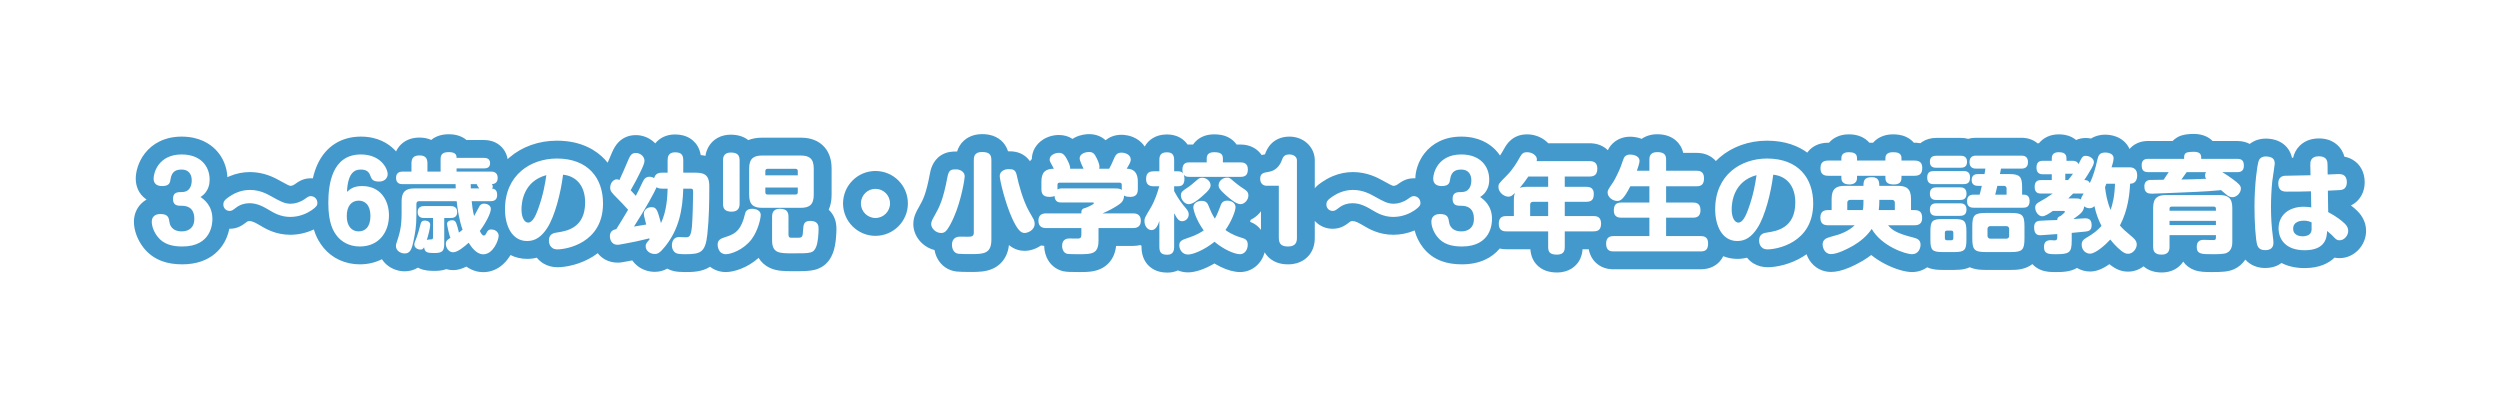<svg xmlns="http://www.w3.org/2000/svg" xmlns:xlink="http://www.w3.org/1999/xlink" width="560.048" height="91.064" viewBox="0 0 560.048 91.064">
  <defs>
    <filter id="Path_6365" x="0" y="0" width="560.048" height="91.064" filterUnits="userSpaceOnUse">
      <feOffset dy="10" input="SourceAlpha"/>
      <feGaussianBlur stdDeviation="10" result="blur"/>
      <feFlood flood-opacity="0.102"/>
      <feComposite operator="in" in2="blur"/>
      <feComposite in="SourceGraphic"/>
    </filter>
  </defs>
  <g transform="matrix(1, 0, 0, 1, 0, 0)" filter="url(#Path_6365)">
    <g id="Path_6365-2" data-name="Path 6365" transform="translate(280.12 44.69)" fill="#fff" stroke-linecap="round">
      <path d="M -18.6 4.376 C -19.311 4.376 -20.357 4.292 -21.221 3.563 C -22.003 2.904 -22.4 1.923 -22.4 0.648 L -22.4 -1.153 C -23.135 -1.209 -23.827 -1.51 -24.391 -2.012 C -24.936 -1.735 -25.566 -1.6 -26.304 -1.6 L -32.032 -1.6 L -32.032 -0.792 C -32.032 0.226 -32.176 1.056 -32.473 1.743 C -32.832 2.575 -33.412 3.208 -34.195 3.623 C -35.387 4.256 -36.839 4.256 -38.376 4.256 C -40.046 4.256 -40.939 4.235 -41.5 4.117 L -41.537 4.109 L -41.573 4.1 C -43.382 3.648 -44.192 1.908 -44.192 0.384 C -44.192 -0.362 -44.017 -1.038 -43.69 -1.6 L -45.744 -1.6 C -46.169 -1.6 -46.776 -1.634 -47.411 -1.896 C -47.606 -1.693 -47.827 -1.506 -48.072 -1.336 C -48.83 -0.81 -49.772 -0.496 -50.592 -0.496 C -51.645 -0.496 -52.586 -0.963 -53.389 -1.884 C -53.989 -2.571 -54.561 -3.548 -55.245 -5.052 C -55.513 -5.643 -55.777 -6.303 -56.032 -6.995 L -56.032 -0.984 C -56.032 1.279 -56.832 2.825 -58.409 3.611 C -59.655 4.232 -61.14 4.232 -62.712 4.232 C -63.829 4.232 -64.955 4.222 -65.621 4.148 L -65.627 4.147 L -65.634 4.146 C -67.853 3.885 -68.864 1.913 -68.864 0.192 C -68.864 -0.064 -68.846 -0.302 -68.814 -0.525 C -68.969 -0.506 -69.127 -0.496 -69.288 -0.496 C -70.385 -0.496 -71.438 -0.925 -72.253 -1.704 C -73.058 -2.473 -73.52 -3.487 -73.52 -4.488 C -73.52 -5.61 -72.991 -6.523 -72.56 -7.257 C -71.487 -9.173 -70.775 -10.451 -69.839 -15.409 C -69.679 -16.281 -69.338 -17.521 -68.223 -18.228 C -67.396 -18.752 -66.54 -18.752 -65.784 -18.752 C -65.366 -18.752 -64.649 -18.627 -63.968 -18.281 L -63.968 -18.84 C -63.968 -19.19 -63.968 -20.121 -63.432 -20.999 C -63.057 -21.612 -62.135 -22.64 -60.168 -22.64 C -59.328 -22.64 -58.102 -22.543 -57.158 -21.701 C -56.411 -21.036 -56.032 -20.073 -56.032 -18.84 L -56.032 -18.417 C -55.467 -18.674 -54.873 -18.8 -54.36 -18.8 C -53.588 -18.8 -52.628 -18.8 -51.767 -18.18 C -50.805 -17.488 -50.478 -16.384 -50.287 -15.392 C -50.033 -14.171 -49.114 -10.583 -47.864 -8.365 C -47.482 -8.591 -47.047 -8.745 -46.562 -8.824 C -46.884 -8.935 -47.207 -9.094 -47.512 -9.325 C -48.11 -9.778 -48.824 -10.656 -48.824 -12.264 L -48.824 -13.992 C -48.824 -15.64 -48.386 -16.858 -47.484 -17.714 C -47.3 -17.889 -47.1 -18.044 -46.885 -18.179 C -46.952 -18.429 -46.976 -18.666 -46.976 -18.96 C -46.976 -20.06 -46.405 -21.065 -45.411 -21.718 C -44.693 -22.189 -43.806 -22.448 -42.912 -22.448 C -41.475 -22.448 -40.565 -21.817 -39.839 -20.785 C -39.523 -21.331 -39.035 -21.788 -38.402 -22.113 C -37.476 -22.589 -36.515 -22.64 -36.144 -22.64 C -33.878 -22.64 -33.092 -21.047 -32.624 -20.088 C -32.572 -19.984 -32.523 -19.882 -32.476 -19.781 C -32.247 -20.317 -31.981 -20.912 -31.497 -21.43 C -30.836 -22.137 -29.961 -22.496 -28.896 -22.496 C -28.081 -22.496 -27.226 -22.27 -26.55 -21.877 C -25.443 -21.233 -24.808 -20.161 -24.808 -18.936 C -24.808 -18.609 -24.85 -18.313 -24.928 -18.029 C -24.906 -18.012 -24.886 -17.996 -24.865 -17.98 C -24.675 -17.828 -24.477 -17.64 -24.286 -17.407 C -23.791 -17.865 -23.16 -18.152 -22.4 -18.265 L -22.4 -18.84 C -22.4 -19.464 -22.33 -20.389 -21.728 -21.215 C -21.278 -21.832 -20.395 -22.568 -18.744 -22.568 C -18.356 -22.568 -17.175 -22.568 -16.229 -21.739 C -15.733 -21.305 -15.398 -20.737 -15.225 -20.043 C -14.57 -20.312 -13.966 -20.312 -13.704 -20.312 L -11.63 -20.312 C -11.196 -21.727 -9.919 -22.592 -8.136 -22.592 C -7.414 -22.592 -6.481 -22.529 -5.666 -22.036 C -5.25 -21.784 -4.622 -21.263 -4.329 -20.312 L -2.184 -20.312 C -0.217 -20.312 1.161 -19.132 1.39 -17.322 C 1.469 -17.383 1.547 -17.438 1.623 -17.487 C 2.293 -17.918 3.01 -18.037 3.642 -18.143 L 3.679 -18.149 L 3.695 -18.151 L 3.711 -18.154 C 4.173 -18.223 4.749 -18.426 5.116 -19.386 L 5.126 -19.412 C 5.321 -19.922 5.563 -20.557 6.108 -21.104 C 6.757 -21.757 7.641 -22.088 8.736 -22.088 C 11.04 -22.088 12.416 -20.424 12.416 -18.816 L 12.416 -1.368 C 12.416 -0.388 12.185 0.407 11.711 1.061 C 11.225 1.73 10.269 2.528 8.472 2.528 C 7.76 2.528 6.71 2.453 5.81 1.809 C 5.149 1.335 4.36 0.399 4.36 -1.368 L 4.36 -11.08 L 3.576 -11.08 C 2.818 -11.08 2.038 -11.345 1.417 -11.858 C 1.497 -11.566 1.544 -11.239 1.544 -10.872 C 1.544 -9.934 1.159 -8.968 0.487 -8.222 C -0.072 -7.602 -0.782 -7.184 -1.529 -7.025 C -1.772 -6.092 -2.233 -4.971 -2.826 -3.864 C -2.465 -3.703 -2.055 -3.546 -1.592 -3.406 C -1.074 -3.256 -0.368 -3.049 0.236 -2.55 C 0.767 -2.111 1.4 -1.292 1.4 0.12 C 1.4 2.439 -0.238 4.256 -2.328 4.256 C -4.058 4.256 -6.294 3.191 -8.066 1.966 C -10.215 3.41 -12.475 4.328 -13.992 4.328 C -14.851 4.328 -15.638 4.072 -16.286 3.592 C -16.879 4.096 -17.667 4.376 -18.6 4.376 Z M -64.968 -3.68 C -64.837 -3.68 -64.554 -3.675 -64.105 -3.667 C -64.06 -3.666 -64.014 -3.666 -63.968 -3.665 L -63.968 -6.821 C -64.164 -6.284 -64.375 -5.755 -64.601 -5.244 L -64.601 -5.244 C -64.871 -4.628 -65.119 -4.109 -65.347 -3.67 C -65.187 -3.68 -65.057 -3.68 -64.968 -3.68 Z M -25.441 -8.821 C -25.141 -8.769 -24.8 -8.676 -24.455 -8.51 C -24.369 -8.654 -24.278 -8.807 -24.181 -8.97 L -24.178 -8.975 L -24.175 -8.98 C -23.725 -9.723 -23.38 -10.47 -23.105 -11.178 C -23.179 -11.203 -23.253 -11.231 -23.328 -11.261 C -23.553 -10.239 -24.107 -9.626 -24.59 -9.272 C -24.848 -9.082 -25.131 -8.932 -25.441 -8.821 Z M 204.168 4.352 C 202.878 4.352 201.872 3.986 201.178 3.264 C 200.712 2.779 200.42 2.184 200.295 1.458 C 199.72 3.001 198.254 4.16 196.632 4.16 C 195.408 4.16 194.377 3.637 192.955 2.294 C 192.799 2.147 192.652 2.003 192.515 1.865 C 192.242 2.102 191.955 2.339 191.66 2.564 C 190.257 3.637 189.122 4.136 188.088 4.136 C 187.093 4.136 186.111 3.728 185.393 3.016 C 185.305 2.93 185.223 2.839 185.144 2.746 C 184.98 2.962 184.783 3.164 184.548 3.348 C 183.473 4.189 182.076 4.256 180.36 4.256 C 179.482 4.256 178.575 4.256 177.725 3.885 C 176.994 3.567 175.768 2.719 175.768 0.624 C 175.768 0.343 175.791 0.085 175.833 -0.152 C 175.685 -0.198 175.531 -0.258 175.375 -0.335 C 175.308 0.719 175.071 1.795 174.266 2.611 C 173.205 3.686 171.702 3.776 170.376 3.776 L 164.76 3.776 C 163.536 3.776 162.161 3.701 161.122 2.858 C 160.184 3.659 158.93 3.776 157.704 3.776 L 155.016 3.776 C 153.783 3.776 152.384 3.689 151.381 2.655 C 151.371 2.645 151.361 2.635 151.352 2.624 C 150.629 3.677 149.519 4.256 148.224 4.256 C 146.984 4.256 144.912 3.614 143.068 2.658 C 141.882 2.043 140.4 1.104 139.109 -0.226 C 138.253 0.601 137.245 1.357 136.069 2.056 L 136.055 2.064 L 136.04 2.072 C 133.533 3.505 131.519 4.232 130.056 4.232 C 128.765 4.232 127.618 3.604 126.91 2.508 C 126.455 1.805 126.184 0.895 126.184 0.072 C 126.184 -0.639 126.37 -1.657 127.256 -2.475 C 127.325 -2.539 127.392 -2.598 127.459 -2.654 C 127.188 -2.795 126.944 -2.97 126.727 -3.179 C 125.66 -1.13 124.122 0.22 122.736 1.088 C 120.108 2.736 117.185 3.176 115.872 3.176 C 114.356 3.176 113.108 2.469 112.447 1.236 C 112.322 1.002 112.227 0.767 112.157 0.541 C 111.219 1.052 110.197 1.304 109.08 1.304 C 107.287 1.304 105.706 0.621 104.507 -0.647 C 104.521 -0.502 104.528 -0.351 104.528 -0.192 C 104.528 0.976 104.24 1.867 103.649 2.534 C 103.002 3.262 102.076 3.632 100.896 3.632 L 81.336 3.632 C 80.979 3.632 80.143 3.632 79.312 3.136 C 78.703 2.773 77.68 1.872 77.68 -0.072 C 77.68 -0.385 77.706 -0.671 77.752 -0.931 C 77.409 -0.869 77.085 -0.856 76.8 -0.856 L 72.416 -0.856 L 72.416 0.624 C 72.416 1.261 72.348 2.093 71.818 2.877 C 71.364 3.55 70.448 4.352 68.664 4.352 C 67.349 4.352 66.372 4.018 65.679 3.332 C 64.696 2.359 64.696 1.053 64.696 0.624 L 64.696 -0.856 L 57.384 -0.856 C 57.04 -0.856 56.125 -0.856 55.265 -1.371 C 55.213 -1.402 55.159 -1.436 55.102 -1.475 C 55.042 -1.365 54.979 -1.254 54.912 -1.144 C 53.888 0.531 51.75 2.528 47.376 2.528 C 45.882 2.528 44.623 2.333 43.529 1.932 C 42.203 1.446 41.102 0.645 40.255 -0.45 C 39.178 -1.816 38.536 -3.522 38.536 -5.016 C 38.536 -5.629 38.668 -6.211 38.917 -6.722 C 38.622 -6.448 38.294 -6.2 37.958 -5.966 L 37.946 -5.958 L 37.934 -5.95 C 36.68 -5.104 34.631 -4.096 31.992 -4.096 C 29.323 -4.096 27.362 -5.261 26.524 -5.758 L 26.512 -5.766 L 26.512 -5.766 L 26.477 -5.786 C 25.169 -6.558 24.135 -7.168 22.848 -7.168 C 22.182 -7.168 21.569 -6.965 21.076 -6.581 L 21.066 -6.574 L 21.056 -6.566 C 20.161 -5.888 19.57 -5.44 18.408 -5.44 C 16.506 -5.44 15.016 -6.951 15.016 -8.88 C 15.016 -10.59 16.095 -11.541 17.152 -12.246 C 17.857 -12.724 19.967 -14.144 22.968 -14.144 C 25.667 -14.144 27.621 -13.068 28.671 -12.49 L 28.732 -12.456 L 28.736 -12.454 L 28.739 -12.452 L 28.946 -12.338 C 30.707 -11.358 31.302 -11.048 32.088 -11.048 C 32.599 -11.048 33.399 -11.248 34.037 -11.694 C 35.006 -12.376 35.542 -12.752 36.624 -12.752 C 37.464 -12.752 38.309 -12.424 38.941 -11.851 C 39.681 -11.181 40.088 -10.237 40.088 -9.192 C 40.088 -8.679 39.973 -8.234 39.779 -7.84 C 40.308 -8.291 41.162 -8.744 42.456 -8.744 C 42.852 -8.744 43.212 -8.714 43.543 -8.652 C 43.387 -9.055 43.288 -9.541 43.288 -10.128 C 43.288 -10.459 43.319 -10.758 43.375 -11.029 C 43.21 -11.015 43.04 -11.008 42.864 -11.008 C 41.855 -11.008 41 -11.263 40.324 -11.766 C 39.434 -12.428 38.944 -13.465 38.944 -14.688 C 38.944 -15.758 39.365 -17.553 40.553 -19.088 C 41.611 -20.457 43.629 -22.088 47.232 -22.088 C 50.451 -22.088 52.368 -20.829 53.408 -19.773 C 54.388 -18.779 55.048 -17.511 55.334 -16.103 C 55.534 -16.308 55.763 -16.54 56.03 -16.811 L 56.035 -16.815 L 56.042 -16.822 C 57.188 -17.968 57.995 -19.339 58.661 -20.534 L 58.668 -20.547 L 58.676 -20.559 C 59.056 -21.219 59.848 -22.592 61.968 -22.592 C 62.923 -22.592 63.868 -22.301 64.628 -21.772 C 65.095 -21.447 65.468 -21.047 65.73 -20.6 L 75.936 -20.6 C 76.251 -20.6 77.088 -20.6 77.913 -20.168 C 79.056 -19.57 79.712 -18.404 79.712 -16.968 C 79.712 -15.435 79.133 -14.298 78.097 -13.677 C 78.216 -13.54 78.332 -13.382 78.438 -13.203 C 78.689 -13.668 79.076 -14.237 79.658 -15.092 C 79.875 -15.433 80.777 -17.216 81.107 -18.116 C 81.829 -20.205 82.007 -20.717 82.783 -21.321 C 83.383 -21.8 84.189 -22.064 85.056 -22.064 C 85.357 -22.064 86.145 -22.03 86.947 -21.717 C 87.336 -21.565 87.681 -21.365 87.977 -21.124 C 88.388 -21.727 89.304 -22.616 91.128 -22.616 C 92.41 -22.616 93.375 -22.294 94.079 -21.632 C 94.77 -20.982 95.12 -20.083 95.12 -18.96 L 95.12 -18.44 L 99.96 -18.44 C 100.274 -18.44 101.108 -18.44 101.932 -17.97 C 102.561 -17.612 103.616 -16.721 103.616 -14.784 C 103.616 -14.627 103.61 -14.474 103.599 -14.326 C 104.304 -15.688 105.254 -16.892 106.437 -17.911 C 108.883 -20.016 112.183 -21.176 115.728 -21.176 C 119.611 -21.176 122.818 -19.948 125.003 -17.624 C 125.252 -17.36 125.486 -17.082 125.706 -16.794 C 125.705 -16.835 125.704 -16.877 125.704 -16.92 C 125.704 -17.341 125.704 -18.624 126.589 -19.608 C 127.254 -20.346 128.218 -20.72 129.456 -20.72 L 130.685 -20.72 C 130.973 -21.344 131.462 -21.85 132.116 -22.18 C 132.659 -22.453 133.29 -22.592 133.992 -22.592 C 134.567 -22.592 135.318 -22.551 136.038 -22.228 C 136.742 -21.911 137.274 -21.382 137.583 -20.72 L 140.55 -20.72 C 140.844 -21.351 141.344 -21.859 142.014 -22.189 C 142.558 -22.456 143.194 -22.592 143.904 -22.592 C 144.549 -22.592 145.307 -22.547 146.036 -22.211 C 146.734 -21.889 147.252 -21.372 147.551 -20.72 L 148.752 -20.72 C 149.243 -20.72 149.97 -20.676 150.696 -20.306 C 150.971 -20.756 151.31 -21.047 151.562 -21.219 C 152.136 -21.61 152.827 -21.8 153.672 -21.8 L 159.072 -21.8 C 159.507 -21.8 160.149 -21.761 160.806 -21.435 C 161.556 -21.824 162.283 -21.824 162.6 -21.824 L 172.68 -21.824 C 172.975 -21.824 173.76 -21.824 174.538 -21.4 C 175.042 -21.125 175.442 -20.729 175.723 -20.244 C 176.408 -20.624 177.111 -20.672 177.6 -20.672 L 177.804 -20.672 C 178.027 -21.184 178.379 -21.618 178.844 -21.948 C 179.447 -22.375 180.191 -22.592 181.056 -22.592 C 181.633 -22.592 182.388 -22.543 183.121 -22.164 C 183.773 -21.827 184.255 -21.302 184.534 -20.651 C 184.603 -20.645 184.671 -20.637 184.737 -20.628 C 184.783 -20.687 184.829 -20.745 184.877 -20.8 C 185.726 -21.776 186.762 -21.776 187.152 -21.776 C 187.687 -21.776 188.239 -21.657 188.748 -21.437 C 189.406 -22.156 190.33 -22.52 191.496 -22.52 C 193.776 -22.52 195.368 -21.165 195.368 -19.224 C 195.368 -19.219 195.368 -19.213 195.368 -19.208 L 196.944 -19.208 C 197.3 -19.208 197.62 -19.17 197.907 -19.106 C 198.174 -19.789 198.649 -20.339 199.294 -20.688 C 200.061 -21.104 200.82 -21.104 201.144 -21.104 L 207.561 -21.104 C 207.8 -21.537 208.143 -21.895 208.578 -22.157 C 208.803 -22.296 209.468 -22.688 211.296 -22.688 C 212.733 -22.688 213.784 -22.235 214.418 -21.342 C 214.474 -21.263 214.524 -21.184 214.57 -21.104 L 221.064 -21.104 C 222.156 -21.104 223.024 -20.778 223.644 -20.135 C 223.814 -19.958 223.96 -19.765 224.082 -19.554 C 224.685 -20.891 225.89 -21.643 227.483 -21.643 C 227.724 -21.643 227.978 -21.625 228.238 -21.591 L 228.249 -21.589 L 228.259 -21.588 C 230.296 -21.297 231.464 -19.989 231.464 -18 C 231.464 -17.859 231.451 -17.694 231.399 -17.3 L 231.443 -17.304 C 231.629 -17.321 232.12 -17.333 235.219 -17.389 C 235.292 -17.39 235.365 -17.392 235.437 -17.393 L 235.433 -17.607 C 235.416 -18.088 235.376 -19.492 236.418 -20.571 C 236.906 -21.077 237.811 -21.68 239.352 -21.68 C 241.327 -21.68 242.295 -20.754 242.76 -19.978 C 243.289 -19.094 243.296 -18.149 243.296 -17.682 C 243.542 -17.69 243.722 -17.696 243.768 -17.696 C 244.141 -17.696 245.013 -17.696 245.873 -17.205 C 246.524 -16.833 247.616 -15.905 247.616 -13.872 C 247.616 -11.848 246.418 -10.632 245.195 -10.296 C 244.779 -10.162 244.494 -10.121 243.397 -10.066 L 243.423 -8.353 C 244.672 -7.609 245.692 -6.851 246.521 -6.051 C 247.441 -5.173 247.928 -4.11 247.928 -2.976 C 247.928 -1.982 247.536 -0.969 246.852 -0.197 C 246.101 0.65 245.064 1.136 244.008 1.136 C 243.267 1.136 242.712 0.952 242.232 0.65 C 242.184 0.725 242.134 0.8 242.081 0.874 C 240.9 2.529 238.907 3.368 236.16 3.368 C 233.447 3.368 231.722 2.507 230.676 1.649 C 230.466 2.002 230.218 2.27 229.989 2.466 C 229.309 3.049 228.422 3.344 227.352 3.344 C 226.888 3.344 226.27 3.308 225.607 3.023 C 224.628 2.603 223.918 1.779 223.607 0.702 C 223.07 -1.135 222.928 -6.069 222.928 -8.424 C 222.928 -8.946 222.935 -9.461 222.947 -9.966 C 222.885 -9.89 222.819 -9.817 222.751 -9.746 C 222.496 -9.481 222.212 -9.254 221.907 -9.07 C 221.943 -8.775 221.96 -8.464 221.96 -8.136 L 221.96 -0.624 C 221.96 -0.237 221.96 0.484 221.714 1.276 C 221.354 2.429 220.606 3.296 219.55 3.784 L 219.537 3.79 L 219.524 3.796 C 218.561 4.224 217.275 4.256 215.424 4.256 C 214.037 4.256 213.035 4.256 212.137 3.927 C 211.336 3.633 209.992 2.809 209.992 0.6 C 209.992 0.381 210.006 0.176 210.032 -0.016 L 207.896 -0.016 L 207.896 0.576 C 207.896 0.898 207.896 1.753 207.43 2.595 C 207.066 3.251 206.159 4.352 204.168 4.352 Z M 155.611 -1.951 C 155.792 -1.571 156.124 -1.264 156.519 -1.117 C 156.908 -1.265 157.239 -1.577 157.42 -1.957 C 157.241 -2.33 156.913 -2.631 156.524 -2.774 C 156.127 -2.63 155.793 -2.327 155.611 -1.951 Z M 197.183 -4.562 C 197.488 -4.284 197.921 -3.913 198.653 -3.287 L 199.036 -2.96 C 199.626 -2.457 199.997 -1.934 200.224 -1.439 L 200.224 -8.136 C 200.224 -8.644 200.269 -9.116 200.358 -9.549 C 200.187 -9.613 200.014 -9.693 199.843 -9.794 C 199.501 -9.996 199.128 -10.301 198.83 -10.759 C 198.589 -8.895 198.124 -6.742 197.183 -4.562 Z M 95.12 -3.8 L 100.896 -3.8 C 101.215 -3.8 102.058 -3.8 102.876 -3.331 C 102.619 -4.01 102.424 -4.746 102.295 -5.523 C 102.053 -5.119 101.759 -4.83 101.489 -4.626 C 100.867 -4.156 100.108 -3.928 99.168 -3.928 L 95.12 -3.928 L 95.12 -3.8 Z M 80.549 -4.778 C 80.551 -4.714 80.552 -4.65 80.552 -4.584 C 80.552 -4.272 80.527 -3.987 80.482 -3.726 C 80.751 -3.775 81.036 -3.8 81.336 -3.8 L 87.376 -3.8 L 87.376 -3.928 L 83.04 -3.928 C 82.254 -3.928 81.594 -4.094 81.022 -4.434 C 80.88 -4.518 80.716 -4.631 80.549 -4.778 Z M 118.732 -12.878 C 118.229 -10.109 117.431 -7.104 116.409 -4.744 C 117.13 -4.886 117.921 -5.115 118.564 -5.57 C 118.935 -5.833 120.064 -6.633 120.064 -9.336 C 120.064 -10.75 119.731 -11.834 119.074 -12.558 C 118.965 -12.678 118.85 -12.784 118.732 -12.878 Z M 46.502 -5.093 C 46.567 -4.879 47.049 -4.856 47.256 -4.856 C 47.602 -4.856 47.825 -4.937 47.911 -5.006 C 48.024 -5.097 48.064 -5.393 48.064 -5.64 C 48.064 -5.811 48.064 -6.211 47.951 -6.422 C 47.864 -6.584 47.357 -6.592 47.256 -6.592 C 46.93 -6.592 46.538 -6.592 46.118 -6.659 C 46.35 -6.112 46.432 -5.561 46.498 -5.119 L 46.502 -5.093 Z M 77.663 -8.23 C 78.058 -8.167 78.519 -8.035 78.965 -7.762 C 79.098 -7.68 79.251 -7.572 79.409 -7.431 C 79.408 -7.458 79.408 -7.485 79.408 -7.512 C 79.408 -7.912 79.444 -8.281 79.517 -8.619 C 79.485 -8.645 79.453 -8.671 79.421 -8.697 C 79.113 -8.956 78.849 -9.249 78.637 -9.566 C 78.51 -9.241 78.327 -8.911 78.061 -8.609 C 77.939 -8.47 77.806 -8.343 77.663 -8.23 Z M 55.006 -9.74 C 55.337 -9.203 55.594 -8.631 55.778 -8.026 C 56.244 -8.204 56.69 -8.261 57.016 -8.279 L 57.016 -8.716 C 56.29 -8.869 55.589 -9.223 55.006 -9.74 Z M 230.649 -9.966 C 230.636 -9.514 230.628 -9.063 230.625 -8.611 C 231.193 -9.089 231.843 -9.473 232.562 -9.76 C 232.431 -9.76 232.302 -9.76 232.176 -9.76 C 231.858 -9.76 231.282 -9.76 230.649 -9.966 Z M 149.984 -9.478 C 150.172 -9.427 150.35 -9.364 150.518 -9.289 C 150.555 -9.37 150.594 -9.448 150.634 -9.521 C 150.356 -10.032 150.208 -10.638 150.208 -11.304 C 150.208 -11.788 150.281 -12.201 150.398 -12.553 C 150.2 -12.785 150.012 -13.074 149.87 -13.432 C 149.634 -13.377 149.384 -13.341 149.121 -13.324 C 149.694 -12.518 149.984 -11.456 149.984 -10.152 L 149.984 -9.478 Z M 127.292 -13.852 C 127.774 -12.514 128.037 -11.035 128.069 -9.447 C 128.113 -9.461 128.157 -9.473 128.2 -9.485 L 128.2 -10.152 C 128.2 -11.456 128.49 -12.518 129.064 -13.324 C 128.587 -13.354 127.995 -13.458 127.41 -13.783 C 127.372 -13.804 127.333 -13.827 127.292 -13.852 Z M 110.213 -10.218 C 110.159 -10.067 110.112 -9.916 110.072 -9.768 C 110.121 -9.92 110.168 -10.07 110.213 -10.218 Z M 100.769 -11.025 C 100.923 -10.961 101.078 -10.883 101.233 -10.787 C 101.525 -10.608 101.913 -10.301 102.233 -9.811 C 102.329 -10.578 102.479 -11.317 102.685 -12.026 C 102.664 -12.004 102.643 -11.982 102.622 -11.96 C 102.138 -11.465 101.516 -11.152 100.769 -11.025 Z M 46.716 -14.264 C 46.693 -14.093 46.665 -13.882 46.611 -13.65 C 46.844 -13.664 47.062 -13.664 47.256 -13.664 C 47.318 -13.664 47.363 -13.668 47.394 -13.673 C 47.432 -13.768 47.488 -13.981 47.488 -14.328 C 47.488 -14.518 47.454 -14.638 47.432 -14.691 C 47.404 -14.697 47.355 -14.704 47.28 -14.704 C 47.019 -14.704 46.885 -14.687 46.82 -14.673 C 46.793 -14.613 46.749 -14.488 46.716 -14.264 Z M -171.864 4.28 C -173.411 4.28 -174.607 3.444 -175.462 2.548 C -176.692 3.44 -177.666 3.824 -178.608 3.824 C -179.167 3.824 -179.709 3.686 -180.198 3.429 C -181.012 3.916 -181.977 3.992 -182.784 3.992 C -183.75 3.992 -184.613 3.961 -185.388 3.58 C -185.593 3.479 -185.781 3.36 -185.95 3.224 C -186.292 3.222 -186.632 3.171 -186.955 3.076 C -187.6 3.74 -188.454 4.088 -189.456 4.088 C -190.377 4.088 -191.281 3.787 -192.001 3.239 C -192.905 2.552 -193.424 1.529 -193.424 0.432 C -193.424 0.304 -193.418 0.183 -193.408 0.069 C -194.947 1.68 -197.055 2.528 -199.536 2.528 C -203.264 2.528 -205.37 0.435 -206.103 -0.465 L -206.105 -0.468 L -206.107 -0.471 C -207.078 -1.672 -208.067 -3.327 -208.426 -6.511 C -208.655 -6.318 -208.898 -6.138 -209.146 -5.966 L -209.158 -5.958 L -209.17 -5.95 C -210.424 -5.104 -212.473 -4.096 -215.112 -4.096 C -217.781 -4.096 -219.742 -5.261 -220.58 -5.758 L -220.592 -5.766 L -220.592 -5.766 L -220.627 -5.786 C -221.935 -6.558 -222.969 -7.168 -224.256 -7.168 C -224.922 -7.168 -225.535 -6.965 -226.028 -6.581 L -226.038 -6.574 L -226.048 -6.566 C -226.943 -5.888 -227.534 -5.44 -228.696 -5.44 C -229.382 -5.44 -230.014 -5.636 -230.542 -5.978 C -230.538 -5.866 -230.536 -5.754 -230.536 -5.64 C -230.536 -4.7 -230.693 -2.865 -231.744 -1.144 C -232.768 0.531 -234.906 2.528 -239.28 2.528 C -240.774 2.528 -242.033 2.333 -243.127 1.932 C -244.453 1.446 -245.554 0.645 -246.401 -0.45 C -247.478 -1.816 -248.12 -3.522 -248.12 -5.016 C -248.12 -6.033 -247.758 -6.962 -247.101 -7.632 C -246.603 -8.139 -245.696 -8.744 -244.2 -8.744 C -243.804 -8.744 -243.444 -8.714 -243.113 -8.652 C -243.269 -9.055 -243.368 -9.541 -243.368 -10.128 C -243.368 -10.459 -243.337 -10.758 -243.281 -11.029 C -243.446 -11.015 -243.616 -11.008 -243.792 -11.008 C -244.801 -11.008 -245.656 -11.263 -246.332 -11.766 C -247.222 -12.428 -247.712 -13.465 -247.712 -14.688 C -247.712 -15.758 -247.291 -17.553 -246.103 -19.088 C -245.045 -20.457 -243.027 -22.088 -239.424 -22.088 C -236.205 -22.088 -234.288 -20.829 -233.248 -19.773 C -231.901 -18.407 -231.16 -16.524 -231.16 -14.472 C -231.16 -14.126 -231.16 -13.205 -231.521 -12.142 C -231.708 -11.595 -231.964 -11.085 -232.286 -10.62 C -232.185 -10.499 -232.084 -10.371 -231.985 -10.236 C -231.949 -10.188 -231.915 -10.139 -231.881 -10.091 C -231.517 -11.078 -230.728 -11.728 -229.952 -12.246 C -229.247 -12.724 -227.137 -14.144 -224.136 -14.144 C -221.437 -14.144 -219.483 -13.068 -218.433 -12.49 L -218.372 -12.456 L -218.368 -12.454 L -218.365 -12.452 L -218.158 -12.338 C -216.397 -11.358 -215.802 -11.048 -215.016 -11.048 C -214.505 -11.048 -213.705 -11.248 -213.067 -11.694 C -212.098 -12.376 -211.562 -12.752 -210.48 -12.752 C -209.755 -12.752 -209.026 -12.507 -208.433 -12.071 C -208.236 -13.991 -207.824 -15.624 -207.187 -17.017 C -206.491 -18.539 -205.527 -19.744 -204.321 -20.596 C -202.921 -21.586 -201.222 -22.088 -199.272 -22.088 C -196.159 -22.088 -194.246 -20.825 -193.191 -19.766 C -192.605 -19.179 -192.13 -18.497 -191.799 -17.793 C -191.78 -17.803 -191.762 -17.814 -191.743 -17.824 C -190.988 -18.233 -190.228 -18.247 -189.942 -18.248 C -189.912 -19.386 -189.547 -20.289 -188.854 -20.934 C -188.185 -21.556 -187.265 -21.872 -186.12 -21.872 C -184.514 -21.872 -183.617 -21.195 -183.137 -20.594 C -182.96 -21.023 -182.7 -21.394 -182.357 -21.705 C -181.681 -22.318 -180.768 -22.616 -179.568 -22.616 C -178.185 -22.616 -177.151 -22.2 -176.494 -21.379 C -176.478 -21.36 -176.463 -21.34 -176.448 -21.32 L -171.696 -21.32 C -169.369 -21.32 -168.328 -19.713 -168.328 -18.12 C -168.328 -18.029 -168.331 -17.938 -168.339 -17.847 C -167.492 -17.412 -166.91 -16.644 -166.705 -15.654 C -166.13 -16.482 -165.45 -17.237 -164.667 -17.911 C -162.221 -20.016 -158.921 -21.176 -155.376 -21.176 C -151.493 -21.176 -148.286 -19.948 -146.101 -17.624 C -145.453 -16.935 -144.904 -16.162 -144.456 -15.316 C -143.949 -15.903 -143.295 -16.298 -142.601 -16.45 C -142.199 -17.342 -141.828 -18.196 -141.477 -19.035 C -141.137 -19.86 -140.842 -20.572 -140.379 -21.156 C -139.71 -21.997 -138.804 -22.424 -137.688 -22.424 C -136.681 -22.424 -135.719 -22.053 -134.976 -21.381 C -134.193 -20.67 -133.744 -19.683 -133.744 -18.672 C -133.744 -18.304 -133.799 -17.932 -133.937 -17.476 C -133.565 -17.697 -133.112 -17.866 -132.56 -17.95 L -132.56 -18.792 C -132.56 -19.334 -132.506 -20.144 -132.042 -20.931 C -131.681 -21.542 -130.797 -22.568 -128.928 -22.568 C -128.179 -22.568 -127.08 -22.477 -126.191 -21.692 C -125.438 -21.027 -125.056 -20.051 -125.056 -18.792 L -125.056 -18.008 L -124.8 -18.008 C -123.676 -18.008 -122.402 -18.008 -121.273 -17.347 C -120.827 -17.086 -120.453 -16.753 -120.152 -16.349 L -120.152 -18.72 C -120.152 -19.046 -120.152 -19.911 -119.689 -20.754 C -119.326 -21.414 -118.42 -22.52 -116.424 -22.52 C -115.111 -22.52 -114.129 -22.173 -113.422 -21.459 C -113.193 -21.228 -113.017 -20.98 -112.882 -20.731 C -112.046 -21.482 -110.904 -21.848 -109.392 -21.848 L -100.752 -21.848 C -99.78 -21.848 -98.358 -21.732 -97.242 -20.731 C -96.288 -19.875 -95.824 -18.637 -95.824 -16.944 L -95.824 -11.04 C -95.824 -9.348 -96.313 -8.062 -97.279 -7.218 C -97.333 -7.171 -97.388 -7.125 -97.444 -7.082 C -96.278 -6.809 -95.629 -6.146 -95.274 -5.568 C -94.744 -4.705 -94.744 -3.813 -94.744 -3.384 C -94.744 -3.082 -94.762 -0.389 -95.381 1.222 L -95.386 1.234 L -95.391 1.247 C -95.798 2.265 -96.432 3.365 -98.044 3.8 C -99.023 4.064 -100.268 4.064 -102.528 4.064 C -104.271 4.064 -105.647 4.064 -106.833 3.503 C -107.659 3.112 -108.276 2.499 -108.667 1.68 C -108.999 0.984 -109.16 0.144 -109.16 -0.888 L -109.16 -1.492 C -109.442 -0.942 -109.769 -0.403 -110.144 0.096 L -110.146 0.098 L -110.148 0.101 C -111.403 1.764 -112.953 2.751 -114.033 3.286 C -115.258 3.893 -116.555 4.256 -117.504 4.256 C -119.154 4.256 -120.29 3.358 -120.88 2.156 C -121.13 2.527 -121.433 2.862 -121.801 3.15 C -123.108 4.173 -124.791 4.256 -126.696 4.256 C -127.548 4.256 -128.231 4.201 -128.725 4.091 C -129.466 3.935 -130.126 3.544 -130.627 2.973 C -131.467 3.781 -132.303 4.208 -133.44 4.208 C -134.411 4.208 -135.353 3.884 -136.092 3.296 C -136.724 2.794 -137.163 2.124 -137.361 1.385 C -139.092 1.736 -139.667 1.837 -140.133 1.918 C -140.265 1.941 -140.385 1.962 -140.524 1.988 L -140.587 2 C -140.955 2.074 -141.302 2.144 -141.768 2.144 C -144.087 2.144 -145.359 0.373 -145.485 -1.47 C -146.382 -0.34 -147.411 0.489 -148.368 1.088 C -150.996 2.736 -153.919 3.176 -155.232 3.176 C -156.748 3.176 -157.996 2.469 -158.657 1.236 C -158.782 1.002 -158.877 0.767 -158.947 0.541 C -159.885 1.052 -160.907 1.304 -162.024 1.304 C -163.817 1.304 -165.398 0.621 -166.596 -0.647 C -167.151 1.41 -168.927 4.28 -171.864 4.28 Z M -119.338 -6.522 C -119.39 -5.343 -119.466 -4.145 -119.577 -2.945 C -119.197 -3.158 -118.809 -3.301 -118.456 -3.415 C -117.557 -3.703 -116.984 -3.901 -116.574 -4.23 C -116.372 -4.393 -116.097 -4.669 -115.805 -5.286 C -115.927 -5.277 -116.053 -5.272 -116.184 -5.272 C -117.476 -5.272 -118.446 -5.614 -119.149 -6.317 C -119.215 -6.383 -119.278 -6.451 -119.338 -6.522 Z M -152.372 -12.878 C -152.875 -10.109 -153.673 -7.104 -154.695 -4.744 C -153.974 -4.886 -153.183 -5.115 -152.54 -5.57 C -152.169 -5.833 -151.04 -6.633 -151.04 -9.336 C -151.04 -10.75 -151.373 -11.834 -152.03 -12.558 C -152.139 -12.678 -152.254 -12.784 -152.372 -12.878 Z M -199.752 -7.744 C -200.035 -7.744 -200.107 -7.656 -200.146 -7.609 C -200.215 -7.525 -200.44 -7.182 -200.44 -6.288 C -200.44 -5.404 -200.213 -5.068 -200.143 -4.986 C -200.104 -4.941 -200.032 -4.856 -199.776 -4.856 C -199.52 -4.856 -199.453 -4.931 -199.428 -4.96 C -199.287 -5.118 -199.136 -5.557 -199.136 -6.312 C -199.136 -7.055 -199.29 -7.485 -199.434 -7.64 C -199.46 -7.669 -199.53 -7.744 -199.752 -7.744 Z M -240.154 -5.093 C -240.089 -4.879 -239.607 -4.856 -239.4 -4.856 C -239.054 -4.856 -238.831 -4.937 -238.745 -5.006 C -238.632 -5.097 -238.592 -5.393 -238.592 -5.64 C -238.592 -5.811 -238.592 -6.211 -238.705 -6.422 C -238.792 -6.584 -239.299 -6.592 -239.4 -6.592 C -239.726 -6.592 -240.118 -6.592 -240.538 -6.659 C -240.306 -6.112 -240.224 -5.561 -240.158 -5.119 L -240.154 -5.093 Z M -143.039 -8.641 C -143.08 -7.238 -143.303 -6.005 -143.651 -4.923 C -143.547 -4.976 -143.445 -5.023 -143.344 -5.064 C -142.899 -5.774 -142.37 -6.645 -141.889 -7.448 C -142.323 -7.91 -142.735 -8.333 -143.039 -8.641 Z M -168.961 -5.132 C -168.88 -5.109 -168.8 -5.083 -168.722 -5.055 C -168.751 -5.195 -168.777 -5.336 -168.801 -5.479 C -168.853 -5.364 -168.906 -5.248 -168.961 -5.132 Z M -160.891 -10.218 C -160.945 -10.067 -160.992 -9.916 -161.032 -9.768 C -160.983 -9.92 -160.936 -10.07 -160.891 -10.218 Z M -193.124 -12.527 C -193.043 -12.435 -192.963 -12.341 -192.885 -12.244 C -192.565 -11.847 -192.282 -11.413 -192.039 -10.948 C -191.978 -11.279 -191.891 -11.587 -191.779 -11.873 C -192.178 -12.095 -192.511 -12.393 -192.769 -12.752 C -192.881 -12.672 -193 -12.596 -193.124 -12.527 Z M -239.94 -14.264 C -239.963 -14.093 -239.991 -13.882 -240.045 -13.65 C -239.812 -13.664 -239.594 -13.664 -239.4 -13.664 C -239.338 -13.664 -239.293 -13.668 -239.262 -13.673 C -239.224 -13.768 -239.168 -13.981 -239.168 -14.328 C -239.168 -14.518 -239.202 -14.638 -239.224 -14.691 C -239.252 -14.697 -239.301 -14.704 -239.376 -14.704 C -239.637 -14.704 -239.771 -14.687 -239.836 -14.673 C -239.863 -14.613 -239.907 -14.488 -239.94 -14.264 Z M -84 -3.856 C -86.903 -3.856 -89.264 -6.217 -89.264 -9.12 L -89.264 -9.133 L -89.264 -9.146 C -89.245 -10.553 -88.694 -11.868 -87.712 -12.85 C -86.723 -13.839 -85.405 -14.384 -84 -14.384 C -82.594 -14.384 -81.274 -13.841 -80.282 -12.854 C -79.285 -11.862 -78.736 -10.536 -78.736 -9.12 C -78.736 -6.217 -81.097 -3.856 -84 -3.856 Z" stroke="none"/>
      <path d="M 211.296 -20.688 C 210.816 -20.688 209.928 -20.64 209.616 -20.448 C 209.136 -20.16 209.16 -19.608 209.16 -19.104 L 201.144 -19.104 C 200.736 -19.104 199.656 -19.104 199.656 -17.712 C 199.656 -16.584 200.064 -16.128 201.144 -16.128 L 205.704 -16.128 C 205.512 -15.84 205.152 -15.264 204.576 -14.424 C 204.192 -14.424 201.648 -14.4 201.456 -14.376 C 200.64 -14.28 200.256 -13.752 200.256 -12.936 C 200.256 -11.328 201.264 -11.304 202.056 -11.304 C 202.2 -11.304 209.664 -11.592 211.92 -11.712 C 213.768 -11.808 215.616 -11.904 217.44 -12.096 C 217.656 -11.928 218.592 -11.136 218.784 -10.968 C 219.024 -10.8 219.408 -10.512 219.96 -10.512 C 220.992 -10.512 221.88 -11.52 221.88 -12.432 C 221.88 -13.104 221.472 -13.512 219.984 -14.616 C 219.264 -15.144 218.4 -15.72 217.704 -16.128 L 221.064 -16.128 C 221.448 -16.128 222.552 -16.128 222.552 -17.544 C 222.552 -18.672 222.12 -19.104 221.064 -19.104 L 213 -19.104 C 213 -19.872 213 -20.688 211.296 -20.688 M 208.56 -14.472 C 208.728 -14.712 209.544 -15.864 209.736 -16.128 L 214.056 -16.128 C 213.984 -15.984 213.864 -15.744 213.864 -15.36 C 213.864 -14.952 214.008 -14.76 214.128 -14.64 C 211.824 -14.544 210.312 -14.496 208.56 -14.472 M -60.168 -20.64 C -61.92 -20.64 -61.968 -19.416 -61.968 -18.84 L -61.968 -2.616 C -61.968 -1.704 -62.472 -1.656 -63.384 -1.656 C -63.6 -1.656 -64.728 -1.68 -64.968 -1.68 C -65.376 -1.68 -66.864 -1.68 -66.864 0.192 C -66.864 0.768 -66.624 2.016 -65.4 2.16 C -64.752 2.232 -63.36 2.232 -62.712 2.232 C -59.856 2.232 -58.032 2.208 -58.032 -0.984 L -58.032 -18.84 C -58.032 -20.088 -58.536 -20.64 -60.168 -20.64 M -36.144 -20.64 C -36.912 -20.64 -38.256 -20.304 -38.256 -19.2 C -38.256 -18.744 -37.656 -17.424 -37.392 -16.896 L -40.392 -16.896 C -40.368 -17.304 -40.464 -17.736 -40.896 -18.624 C -41.688 -20.232 -42.168 -20.448 -42.912 -20.448 C -43.896 -20.448 -44.976 -19.872 -44.976 -18.96 C -44.976 -18.6 -44.928 -18.528 -44.04 -16.896 C -45.84 -16.872 -46.824 -16.2 -46.824 -13.992 L -46.824 -12.264 C -46.824 -10.92 -46.08 -10.584 -44.904 -10.584 C -44.544 -10.584 -44.16 -10.656 -43.896 -10.8 C -43.776 -9.336 -42.864 -9.336 -42.384 -9.336 L -35.352 -9.336 C -35.232 -9.336 -35.064 -9.336 -35.064 -9.168 C -35.064 -8.88 -36.744 -8.184 -36.96 -8.112 C -37.872 -7.92 -37.872 -7.488 -37.872 -6.888 L -45.744 -6.888 C -46.56 -6.888 -47.496 -6.648 -47.496 -5.232 C -47.496 -3.624 -46.2 -3.6 -45.744 -3.6 L -37.872 -3.6 L -37.872 -2.232 C -37.872 -1.56 -37.992 -1.32 -38.496 -1.248 C -38.784 -1.224 -40.2 -1.272 -40.512 -1.272 C -40.848 -1.272 -42.192 -1.272 -42.192 0.384 C -42.192 0.768 -42.048 1.92 -41.088 2.16 C -40.632 2.256 -39.288 2.256 -38.376 2.256 C -35.52 2.256 -34.032 2.208 -34.032 -0.792 L -34.032 -3.6 L -26.304 -3.6 C -25.608 -3.6 -24.552 -3.768 -24.552 -5.256 C -24.552 -6.888 -25.896 -6.888 -26.304 -6.888 L -33.12 -6.888 C -31.8 -7.464 -30.504 -8.136 -29.472 -8.856 C -29.016 -9.192 -28.296 -9.696 -28.32 -10.896 C -27.912 -10.584 -27.096 -10.584 -26.952 -10.584 C -26.112 -10.584 -25.224 -10.824 -25.224 -12.264 L -25.224 -13.992 C -25.224 -16.584 -26.76 -16.896 -27.72 -16.896 C -27.072 -18 -26.808 -18.408 -26.808 -18.936 C -26.808 -20.088 -28.104 -20.496 -28.896 -20.496 C -29.976 -20.496 -30.264 -19.872 -30.672 -18.912 C -30.912 -18.336 -31.176 -17.76 -31.632 -16.896 L -33.888 -16.896 C -33.864 -16.968 -33.816 -17.136 -33.816 -17.328 C -33.816 -17.832 -34.104 -18.576 -34.416 -19.2 C -34.92 -20.232 -35.232 -20.64 -36.144 -20.64 M -28.824 -12.144 C -29.232 -12.456 -29.664 -12.48 -30.576 -12.48 L -42.36 -12.48 C -42.384 -12.48 -42.792 -12.48 -43.224 -12.24 L -43.224 -13.296 C -43.224 -13.56 -43.104 -13.776 -42.744 -13.776 L -29.328 -13.776 C -28.968 -13.776 -28.824 -13.584 -28.824 -13.296 L -28.824 -12.144 M -179.568 -20.616 C -180.96 -20.616 -181.416 -20.088 -181.416 -19.056 L -181.416 -16.248 L -184.368 -16.248 L -184.368 -18.096 C -184.368 -18.984 -184.608 -19.872 -186.12 -19.872 C -187.344 -19.872 -187.944 -19.392 -187.944 -18.096 L -187.944 -16.248 L -189.912 -16.248 C -190.272 -16.248 -191.4 -16.224 -191.4 -14.856 C -191.4 -13.44 -190.296 -13.44 -189.912 -13.44 L -178.056 -13.44 C -178.056 -13.296 -178.032 -12.6 -178.032 -12.48 L -187.32 -12.48 C -189.264 -12.48 -190.152 -11.712 -190.152 -9.624 L -190.152 -6.936 C -190.152 -3.672 -190.632 -2.28 -191.28 -0.312 C -191.376 -0.048 -191.424 0.144 -191.424 0.432 C -191.424 1.464 -190.392 2.088 -189.456 2.088 C -188.328 2.088 -187.92 1.296 -187.536 -0.48 C -187.128 -2.472 -186.84 -3.792 -186.84 -6.648 L -186.84 -9 C -186.84 -9.408 -186.624 -9.624 -186.24 -9.624 L -177.816 -9.624 C -177.672 -8.16 -177.264 -5.352 -176.496 -3.24 C -176.952 -2.832 -177.144 -2.712 -177.312 -2.592 C -177.456 -3.312 -177.768 -4.32 -177.864 -4.56 C -178.056 -5.088 -178.272 -5.352 -178.8 -5.352 C -179.112 -5.352 -179.976 -5.256 -179.976 -4.512 C -179.976 -4.32 -179.472 -1.8 -179.208 -1.416 C -179.856 -1.008 -180.24 -0.768 -180.24 -0.024 C -180.24 0.792 -179.616 1.824 -178.608 1.824 C -177.6 1.824 -176.088 0.552 -175.128 -0.312 C -174.576 0.552 -173.448 2.28 -171.864 2.28 C -169.608 2.28 -168.408 -0.96 -168.408 -1.872 C -168.408 -2.496 -168.936 -3.288 -170.112 -3.288 C -170.616 -3.288 -170.856 -3.024 -171.024 -2.712 C -171.24 -2.28 -171.432 -1.92 -171.72 -1.92 C -172.104 -1.92 -172.344 -2.4 -172.632 -2.952 C -171.336 -4.656 -170.16 -6.936 -170.16 -7.872 C -170.16 -8.76 -171.12 -9.072 -171.648 -9.072 C -172.272 -9.072 -172.512 -8.784 -172.656 -8.592 C -172.752 -8.448 -173.688 -6.648 -173.904 -6.288 C -174.216 -7.44 -174.384 -8.784 -174.456 -9.624 L -170.232 -9.624 C -169.872 -9.624 -168.744 -9.624 -168.744 -10.992 C -168.744 -11.592 -168.888 -12.36 -169.896 -12.456 C -169.824 -12.528 -169.728 -12.672 -169.728 -12.912 C -169.728 -13.128 -169.824 -13.296 -169.92 -13.44 C -169.632 -13.464 -168.624 -13.536 -168.624 -14.832 C -168.624 -16.224 -169.776 -16.248 -170.112 -16.248 L -177.84 -16.248 L -177.84 -16.968 L -171.696 -16.968 C -171.384 -16.968 -170.328 -16.968 -170.328 -18.12 C -170.328 -19.32 -171.384 -19.32 -171.696 -19.32 L -177.84 -19.32 C -177.84 -19.752 -177.84 -20.616 -179.568 -20.616 M -174.672 -13.44 L -173.328 -13.44 C -173.28 -13.272 -173.28 -13.224 -172.776 -12.48 L -174.648 -12.48 C -174.672 -13.128 -174.672 -13.248 -174.672 -13.44 M 91.128 -20.616 C 89.4 -20.616 89.376 -19.416 89.376 -18.96 L 89.376 -16.44 L 86.568 -16.44 C 86.64 -16.656 87.168 -18.072 87.168 -18.6 C 87.168 -19.992 85.344 -20.064 85.056 -20.064 C 84.672 -20.064 84.288 -19.968 84.024 -19.752 C 83.712 -19.512 83.664 -19.392 82.992 -17.448 C 82.608 -16.392 81.576 -14.352 81.312 -13.968 C 80.088 -12.168 80.016 -12.048 80.016 -11.544 C 80.016 -10.536 81.144 -9.672 82.152 -9.672 C 82.92 -9.672 83.592 -10.008 85.104 -12.96 L 89.376 -12.96 L 89.376 -9.312 L 83.04 -9.312 C 81.84 -9.312 81.408 -8.688 81.408 -7.512 C 81.408 -6 82.56 -5.928 83.04 -5.928 L 89.376 -5.928 L 89.376 -1.8 L 81.336 -1.8 C 80.448 -1.8 79.68 -1.488 79.68 -0.072 C 79.68 1.632 80.88 1.632 81.336 1.632 L 100.896 1.632 C 102.072 1.632 102.528 1.104 102.528 -0.192 C 102.528 -1.776 101.376 -1.8 100.896 -1.8 L 93.12 -1.8 L 93.12 -5.928 L 99.168 -5.928 C 99.936 -5.928 100.824 -6.144 100.824 -7.632 C 100.824 -9.264 99.672 -9.312 99.168 -9.312 L 93.12 -9.312 L 93.12 -12.96 L 99.96 -12.96 C 101.04 -12.96 101.616 -13.416 101.616 -14.784 C 101.616 -16.44 100.368 -16.44 99.96 -16.44 L 93.12 -16.44 L 93.12 -18.96 C 93.12 -19.992 92.688 -20.616 91.128 -20.616 M -8.136 -20.592 C -9.216 -20.592 -9.792 -20.16 -9.792 -19.176 L -9.792 -18.312 L -13.704 -18.312 C -14.208 -18.312 -15.24 -18.264 -15.24 -16.68 C -15.24 -16.248 -15.168 -16.032 -15.096 -15.864 C -15.312 -16.104 -15.504 -16.32 -16.272 -16.32 L -17.088 -16.32 L -17.088 -18.84 C -17.088 -20.256 -17.76 -20.568 -18.744 -20.568 C -20.184 -20.568 -20.4 -19.728 -20.4 -18.84 L -20.4 -16.32 L -21.624 -16.32 C -22.968 -16.32 -23.376 -15.696 -23.376 -14.52 C -23.376 -12.96 -22.056 -12.96 -21.624 -12.96 L -20.424 -12.96 C -20.832 -11.544 -21.36 -9.768 -22.464 -7.944 C -23.712 -5.856 -23.736 -5.808 -23.736 -5.136 C -23.736 -4.128 -23.088 -3.144 -22.152 -3.144 C -21.144 -3.144 -20.688 -4.344 -20.4 -5.184 L -20.4 0.648 C -20.4 2.04 -19.752 2.376 -18.6 2.376 C -17.28 2.376 -17.088 1.392 -17.088 0.648 L -17.088 -6.936 C -16.344 -5.52 -15.984 -5.136 -15.288 -5.136 C -14.544 -5.136 -13.824 -5.76 -13.824 -6.648 C -13.824 -7.2 -14.04 -7.536 -14.544 -8.136 C -15.12 -8.808 -16.128 -10.032 -17.088 -11.88 L -17.088 -12.96 L -16.272 -12.96 C -15.264 -12.96 -14.784 -13.416 -14.784 -14.664 C -14.784 -14.808 -14.784 -15.12 -14.928 -15.552 C -14.712 -15.288 -14.52 -15.072 -13.704 -15.072 L -2.184 -15.072 C -0.984 -15.072 -0.576 -15.672 -0.576 -16.776 C -0.576 -18.24 -1.728 -18.312 -2.184 -18.312 L -6.168 -18.312 L -6.168 -19.176 C -6.168 -20.352 -6.936 -20.592 -8.136 -20.592 M 61.968 -20.592 C 61.056 -20.592 60.768 -20.184 60.408 -19.56 C 59.712 -18.312 58.8 -16.752 57.456 -15.408 C 55.584 -13.512 55.56 -13.488 55.56 -12.792 C 55.56 -11.688 56.688 -10.632 57.816 -10.632 C 58.416 -10.632 58.704 -10.944 59.256 -11.472 C 59.16 -11.208 59.016 -10.824 59.016 -9.936 L 59.016 -6.288 L 57.384 -6.288 C 56.736 -6.288 55.632 -6.216 55.632 -4.56 C 55.632 -2.904 56.808 -2.856 57.384 -2.856 L 66.696 -2.856 L 66.696 0.624 C 66.696 1.752 67.08 2.352 68.664 2.352 C 70.32 2.352 70.416 1.344 70.416 0.624 L 70.416 -2.856 L 76.8 -2.856 C 77.52 -2.856 78.552 -2.952 78.552 -4.584 C 78.552 -6.24 77.448 -6.288 76.8 -6.288 L 70.416 -6.288 L 70.416 -9.48 L 75.192 -9.48 C 76.536 -9.48 76.92 -10.08 76.92 -11.28 C 76.92 -12.72 75.864 -12.84 75.192 -12.84 L 70.416 -12.84 L 70.416 -15.144 L 75.936 -15.144 C 77.16 -15.144 77.712 -15.648 77.712 -16.968 C 77.712 -18.6 76.368 -18.6 75.936 -18.6 L 64.128 -18.6 C 64.152 -18.696 64.176 -18.816 64.176 -18.984 C 64.176 -19.896 63.072 -20.592 61.968 -20.592 M 66.696 -12.84 L 61.944 -12.84 C 60.912 -12.84 60.528 -12.672 60.312 -12.576 C 61.248 -13.704 61.464 -13.968 62.256 -15.144 L 66.696 -15.144 L 66.696 -12.84 M 66.696 -6.288 L 62.664 -6.288 L 62.664 -8.832 C 62.664 -9.24 62.88 -9.48 63.312 -9.48 L 66.696 -9.48 L 66.696 -6.288 M 133.992 -20.592 C 133.536 -20.592 132.384 -20.496 132.384 -19.296 L 132.384 -18.72 L 129.456 -18.72 C 128.112 -18.72 127.704 -18.12 127.704 -16.92 C 127.704 -15.36 128.928 -15.312 129.456 -15.312 L 132.384 -15.312 L 132.384 -14.784 C 132.384 -13.56 133.488 -13.368 134.208 -13.368 C 134.928 -13.368 135.888 -13.656 135.888 -14.784 L 135.888 -15.312 L 142.248 -15.312 L 142.248 -14.784 C 142.248 -13.68 143.04 -13.368 144.12 -13.368 C 145.056 -13.368 145.848 -13.68 145.848 -14.784 L 145.848 -15.312 L 148.752 -15.312 C 150.072 -15.312 150.504 -15.912 150.504 -17.136 C 150.504 -18.672 149.28 -18.72 148.752 -18.72 L 145.848 -18.72 L 145.848 -19.296 C 145.848 -20.496 144.768 -20.592 143.904 -20.592 C 143.424 -20.592 142.248 -20.496 142.248 -19.296 L 142.248 -18.72 L 135.888 -18.72 L 135.888 -19.296 C 135.888 -20.52 134.736 -20.592 133.992 -20.592 M 181.056 -20.592 C 180.288 -20.592 179.52 -20.304 179.52 -19.248 L 179.52 -18.672 L 177.6 -18.672 C 176.976 -18.672 176.088 -18.576 176.088 -17.136 C 176.088 -15.648 177.168 -15.648 177.6 -15.648 L 179.52 -15.648 L 179.52 -14.352 L 177.168 -14.352 C 176.544 -14.352 175.68 -14.256 175.68 -12.816 C 175.68 -11.328 176.712 -11.328 177.168 -11.328 L 179.712 -11.328 C 178.488 -10.464 178.08 -10.224 176.688 -9.432 C 176.352 -9.24 175.8 -8.928 175.8 -8.184 C 175.8 -7.32 176.472 -6.24 177.408 -6.24 C 178.008 -6.24 179.016 -6.912 179.76 -7.44 L 182.208 -7.44 C 182.304 -7.44 182.448 -7.416 182.448 -7.248 C 182.448 -7.056 181.776 -6.528 181.536 -6.336 C 181.128 -6.168 180.744 -6.024 180.744 -5.4 C 179.664 -5.352 177.912 -5.328 176.808 -5.232 C 176.064 -5.16 175.56 -4.824 175.56 -3.72 C 175.56 -1.992 176.592 -1.992 177 -1.992 C 177.216 -1.992 180.312 -2.232 180.744 -2.256 L 180.744 -1.464 C 180.744 -0.96 180.528 -0.84 180.096 -0.84 C 179.976 -0.84 179.448 -0.888 179.328 -0.888 C 178.512 -0.888 177.768 -0.624 177.768 0.624 C 177.768 2.256 178.92 2.256 180.36 2.256 C 183.408 2.256 183.984 1.968 183.984 -0.744 L 183.984 -2.52 C 184.416 -2.568 186.816 -2.784 187.008 -2.808 C 187.656 -2.88 188.448 -2.976 188.448 -4.248 C 188.448 -5.784 187.44 -5.784 186.936 -5.784 C 186.576 -5.784 184.752 -5.64 184.344 -5.616 C 185.856 -6.696 186.696 -7.272 186.768 -8.472 C 186.96 -8.328 187.368 -8.04 187.968 -8.04 C 188.568 -8.04 188.88 -8.328 189.072 -8.52 C 189.432 -6.912 189.84 -5.688 190.656 -4.08 C 189.744 -3.072 188.904 -2.376 187.368 -1.488 C 186.624 -1.056 186.216 -0.696 186.216 0.12 C 186.216 1.368 187.152 2.136 188.088 2.136 C 189.336 2.136 191.616 0.096 192.624 -1.032 C 192.912 -0.672 193.464 0.024 194.328 0.84 C 195.624 2.064 196.176 2.16 196.632 2.16 C 197.64 2.16 198.552 1.104 198.552 0.048 C 198.552 -0.36 198.384 -0.888 197.736 -1.44 C 195.744 -3.144 195.528 -3.312 194.784 -4.176 C 196.584 -7.608 196.944 -11.136 197.064 -13.536 C 198.192 -13.536 198.648 -14.328 198.648 -15.408 C 198.648 -16.704 197.952 -17.208 196.944 -17.208 L 192.912 -17.208 C 193.056 -17.64 193.368 -18.696 193.368 -19.224 C 193.368 -20.496 191.712 -20.52 191.496 -20.52 C 190.152 -20.52 189.936 -19.8 189.72 -18.864 C 189.264 -16.824 188.784 -15.192 188.04 -13.68 C 187.704 -14.352 187.2 -14.352 186.792 -14.352 C 187.224 -15 187.824 -15.888 188.424 -16.968 C 188.856 -17.76 188.952 -18.072 188.952 -18.384 C 188.952 -19.152 187.992 -19.776 187.152 -19.776 C 186.456 -19.776 186.36 -19.632 185.496 -17.904 C 185.256 -18.672 184.368 -18.672 184.056 -18.672 L 182.808 -18.672 L 182.808 -19.248 C 182.808 -20.496 181.776 -20.592 181.056 -20.592 M 183.168 -14.352 L 182.544 -14.352 L 182.544 -15.768 L 184.056 -15.768 C 184.152 -15.768 184.2 -15.792 184.272 -15.792 C 183.816 -15.12 183.504 -14.736 183.168 -14.352 M 192.696 -7.656 C 191.88 -9.624 191.616 -11.328 191.448 -12.744 C 191.544 -12.984 191.592 -13.152 191.736 -13.536 L 193.68 -13.536 C 193.584 -10.536 193.128 -8.952 192.696 -7.656 M 186.048 -10.008 C 185.616 -10.248 185.256 -10.248 184.464 -10.248 L 183.216 -10.248 C 183.408 -10.44 183.672 -10.68 184.296 -11.328 L 186.648 -11.328 C 186.264 -10.68 186.12 -10.44 186.048 -10.008 M -128.928 -20.568 C -130.464 -20.568 -130.56 -19.416 -130.56 -18.792 L -130.56 -16.008 L -131.76 -16.008 C -132.672 -16.008 -133.32 -15.744 -133.584 -14.784 C -133.752 -14.904 -134.088 -15.096 -134.64 -15.096 C -135.528 -15.096 -135.888 -14.496 -136.224 -13.776 C -136.872 -12.36 -137.208 -11.736 -137.688 -10.824 C -137.832 -10.992 -138.648 -11.88 -138.84 -12.072 C -137.88 -13.776 -137.52 -14.424 -136.944 -15.6 C -136.008 -17.448 -135.744 -18.192 -135.744 -18.672 C -135.744 -19.608 -136.632 -20.424 -137.688 -20.424 C -138.72 -20.424 -139.008 -19.776 -139.632 -18.264 C -140.184 -16.944 -140.76 -15.648 -141.36 -14.352 C -141.504 -14.424 -141.672 -14.52 -141.96 -14.52 C -142.632 -14.52 -143.424 -13.776 -143.424 -12.648 C -143.424 -11.904 -143.136 -11.568 -141.936 -10.368 C -141.336 -9.768 -140.28 -8.688 -139.416 -7.704 C -140.184 -6.384 -141.36 -4.44 -142.056 -3.36 C -142.56 -3.264 -143.496 -3.024 -143.496 -1.776 C -143.496 -1.68 -143.496 0.144 -141.768 0.144 C -141.48 0.144 -141.264 0.096 -140.904 0.024 C -140.256 -0.096 -139.992 -0.12 -137.52 -0.624 C -137.112 -0.696 -135.12 -1.2 -134.664 -1.296 C -134.64 -1.2 -134.64 -1.176 -134.592 -1.08 C -135.312 -0.24 -135.48 -0.072 -135.48 0.48 C -135.48 1.512 -134.472 2.208 -133.44 2.208 C -132.792 2.208 -132.288 1.992 -131.064 0.456 C -128.016 -3.384 -127.2 -7.632 -127.056 -12.432 L -125.544 -12.432 C -124.944 -12.432 -124.848 -12.336 -124.848 -11.64 C -124.848 -9.96 -124.968 -5.496 -125.112 -3.96 C -125.352 -1.536 -125.808 -1.536 -126.528 -1.536 C -126.744 -1.536 -127.8 -1.584 -128.04 -1.584 C -129.168 -1.584 -129.6 -0.624 -129.6 0.264 C -129.6 1.176 -129.12 1.968 -128.304 2.136 C -127.776 2.256 -126.888 2.256 -126.696 2.256 C -123.216 2.256 -122.088 1.944 -121.656 -2.256 C -121.272 -5.832 -121.224 -9.408 -121.224 -12.984 C -121.224 -15.984 -122.856 -16.008 -124.8 -16.008 L -127.056 -16.008 L -127.056 -18.792 C -127.056 -20.16 -127.656 -20.568 -128.928 -20.568 M -132.048 -4.704 C -132.84 -7.656 -133.032 -8.28 -134.184 -8.28 C -135.168 -8.28 -135.888 -7.608 -135.888 -6.84 C -135.888 -6.528 -135.84 -6.216 -135.36 -4.392 C -135.936 -4.296 -136.536 -4.176 -138.096 -3.936 C -135.384 -8.16 -133.488 -11.64 -133.032 -12.744 C -132.816 -12.6 -132.504 -12.432 -131.784 -12.432 L -130.56 -12.432 C -130.608 -10.776 -130.728 -7.488 -132.048 -4.704 M -116.424 -20.52 C -118.152 -20.52 -118.152 -19.176 -118.152 -18.72 L -118.152 -9.072 C -118.152 -7.896 -117.696 -7.272 -116.184 -7.272 C -114.456 -7.272 -114.432 -8.616 -114.432 -9.072 L -114.432 -18.72 C -114.432 -19.872 -114.864 -20.52 -116.424 -20.52 M -239.424 -20.088 C -244.632 -20.088 -245.712 -15.96 -245.712 -14.688 C -245.712 -13.416 -244.824 -13.008 -243.792 -13.008 C -242.136 -13.008 -242.016 -13.824 -241.92 -14.544 C -241.632 -16.536 -240.384 -16.704 -239.376 -16.704 C -237.864 -16.704 -237.168 -15.624 -237.168 -14.328 C -237.168 -13.248 -237.504 -11.664 -239.4 -11.664 C -240.288 -11.664 -241.368 -11.664 -241.368 -10.128 C -241.368 -8.592 -240.288 -8.592 -239.4 -8.592 C -236.592 -8.592 -236.592 -6.312 -236.592 -5.64 C -236.592 -3.504 -238.056 -2.856 -239.4 -2.856 C -241.824 -2.856 -242.112 -4.608 -242.136 -4.824 C -242.304 -5.952 -242.448 -6.744 -244.2 -6.744 C -245.568 -6.744 -246.12 -5.952 -246.12 -5.016 C -246.12 -4.008 -245.64 -2.712 -244.824 -1.68 C -243.528 0 -241.608 0.528 -239.28 0.528 C -232.728 0.528 -232.536 -4.656 -232.536 -5.64 C -232.536 -8.688 -234.48 -10.056 -235.2 -10.56 C -233.16 -11.832 -233.16 -13.92 -233.16 -14.472 C -233.16 -17.376 -235.104 -20.088 -239.424 -20.088 M -199.272 -20.088 C -205.8 -20.088 -206.568 -13.296 -206.568 -9.24 C -206.568 -4.656 -205.464 -2.856 -204.552 -1.728 C -203.712 -0.696 -202.056 0.528 -199.536 0.528 C -195.096 0.528 -192.984 -2.832 -192.984 -6.432 C -192.984 -9.816 -194.88 -13.008 -198.96 -13.008 C -200.88 -13.008 -201.576 -12.408 -202.392 -11.712 C -202.176 -16.392 -200.4 -16.704 -199.248 -16.704 C -198.192 -16.704 -197.544 -16.296 -197.232 -15.504 C -196.896 -14.592 -196.68 -14.016 -195.216 -14.016 C -193.656 -14.016 -193.272 -15.12 -193.272 -15.648 C -193.272 -16.944 -194.832 -20.088 -199.272 -20.088 M -199.776 -2.856 C -201.264 -2.856 -202.44 -3.936 -202.44 -6.288 C -202.44 -8.592 -201.336 -9.744 -199.752 -9.744 C -198.48 -9.744 -197.136 -8.904 -197.136 -6.312 C -197.136 -3.768 -198.384 -2.856 -199.776 -2.856 M 8.736 -20.088 C 7.512 -20.088 7.296 -19.488 6.984 -18.672 C 6.168 -16.536 4.488 -16.248 4.008 -16.176 C 3 -16.008 2.184 -15.888 2.184 -14.64 C 2.184 -13.56 2.904 -13.08 3.576 -13.08 L 6.36 -13.08 L 6.36 -1.368 C 6.36 0.24 7.296 0.528 8.472 0.528 C 10.2 0.528 10.416 -0.552 10.416 -1.368 L 10.416 -18.816 C 10.416 -19.368 9.888 -20.088 8.736 -20.088 M 47.232 -20.088 C 42.024 -20.088 40.944 -15.96 40.944 -14.688 C 40.944 -13.416 41.832 -13.008 42.864 -13.008 C 44.52 -13.008 44.64 -13.824 44.736 -14.544 C 45.024 -16.536 46.272 -16.704 47.28 -16.704 C 48.792 -16.704 49.488 -15.624 49.488 -14.328 C 49.488 -13.248 49.152 -11.664 47.256 -11.664 C 46.368 -11.664 45.288 -11.664 45.288 -10.128 C 45.288 -8.592 46.368 -8.592 47.256 -8.592 C 50.064 -8.592 50.064 -6.312 50.064 -5.64 C 50.064 -3.504 48.6 -2.856 47.256 -2.856 C 44.832 -2.856 44.544 -4.608 44.52 -4.824 C 44.352 -5.952 44.208 -6.744 42.456 -6.744 C 41.088 -6.744 40.536 -5.952 40.536 -5.016 C 40.536 -4.008 41.016 -2.712 41.832 -1.68 C 43.128 0 45.048 0.528 47.376 0.528 C 53.928 0.528 54.12 -4.656 54.12 -5.64 C 54.12 -8.688 52.176 -10.056 51.456 -10.56 C 53.496 -11.832 53.496 -13.92 53.496 -14.472 C 53.496 -17.376 51.552 -20.088 47.232 -20.088 M -109.392 -19.848 C -111.264 -19.848 -112.296 -19.2 -112.296 -16.944 L -112.296 -11.04 C -112.296 -8.736 -111.216 -8.136 -109.392 -8.136 L -100.752 -8.136 C -98.904 -8.136 -97.824 -8.736 -97.824 -11.04 L -97.824 -16.944 C -97.824 -19.2 -98.856 -19.848 -100.752 -19.848 L -109.392 -19.848 M -101.4 -15.408 L -108.672 -15.408 L -108.672 -16.368 C -108.672 -16.68 -108.504 -16.872 -108.192 -16.872 L -101.904 -16.872 C -101.568 -16.872 -101.4 -16.68 -101.4 -16.368 L -101.4 -15.408 M -101.904 -11.112 L -108.192 -11.112 C -108.528 -11.112 -108.672 -11.328 -108.672 -11.616 L -108.672 -12.672 L -101.4 -12.672 L -101.4 -11.616 C -101.4 -11.304 -101.568 -11.112 -101.904 -11.112 M 162.6 -19.824 C 162.192 -19.824 161.088 -19.824 161.088 -18.36 C 161.088 -16.92 162.216 -16.92 162.6 -16.92 L 164.64 -16.92 C 164.568 -16.416 164.544 -16.152 164.448 -15.696 L 163.032 -15.696 C 162.672 -15.696 161.568 -15.696 161.568 -14.352 C 161.568 -13.056 162.696 -13.056 163.032 -13.056 L 163.848 -13.056 C 163.608 -11.928 163.368 -11.136 163.344 -11.088 L 162.048 -11.088 C 161.112 -11.088 160.536 -10.752 160.536 -9.552 C 160.536 -8.16 161.664 -8.16 162.048 -8.16 L 173.064 -8.16 C 173.688 -8.16 174.552 -8.256 174.552 -9.672 C 174.552 -10.32 174.312 -11.088 173.232 -11.088 L 172.872 -11.088 L 172.872 -12.816 C 172.872 -15.096 172.344 -15.696 170.016 -15.696 L 167.904 -15.696 C 168.024 -16.32 168.048 -16.368 168.144 -16.92 L 172.68 -16.92 C 173.088 -16.92 174.192 -16.92 174.192 -18.384 C 174.192 -19.824 173.064 -19.824 172.68 -19.824 L 162.6 -19.824 M 169.392 -11.088 L 166.848 -11.088 C 167.088 -12 167.232 -12.576 167.328 -13.056 L 168.816 -13.056 C 168.984 -13.056 169.392 -12.984 169.392 -12.48 L 169.392 -11.088 M 153.672 -19.8 C 153 -19.8 152.208 -19.632 152.208 -18.432 C 152.208 -17.136 153.216 -17.112 153.672 -17.112 L 159.072 -17.112 C 159.696 -17.112 160.536 -17.232 160.536 -18.456 C 160.536 -19.776 159.48 -19.8 159.072 -19.8 L 153.672 -19.8 M 239.352 -19.68 C 237.432 -19.68 237.408 -18.336 237.432 -17.664 L 237.48 -15.432 C 236.544 -15.408 231.888 -15.336 231.624 -15.312 C 231.144 -15.24 230.256 -15 230.256 -13.584 C 230.256 -11.76 231.576 -11.76 232.176 -11.76 C 233.856 -11.76 235.896 -11.76 237.576 -11.832 L 237.648 -8.232 C 237.264 -8.28 236.76 -8.376 235.992 -8.376 C 232.488 -8.376 230.328 -6.384 230.328 -3.528 C 230.328 -1.104 231.888 1.368 236.16 1.368 C 240.96 1.368 241.128 -1.608 241.2 -2.952 C 241.392 -2.808 242.184 -2.112 242.256 -2.04 C 243.096 -1.128 243.336 -0.864 244.008 -0.864 C 245.04 -0.864 245.928 -1.92 245.928 -2.976 C 245.928 -3.6 245.616 -4.152 245.136 -4.608 C 244.44 -5.28 243.36 -6.144 241.44 -7.176 L 241.368 -11.976 C 244.08 -12.096 244.272 -12.096 244.632 -12.216 C 244.944 -12.288 245.616 -12.672 245.616 -13.872 C 245.616 -15.696 244.272 -15.696 243.768 -15.696 C 243.672 -15.696 241.704 -15.624 241.32 -15.6 L 241.296 -17.664 C 241.296 -18.408 241.272 -19.68 239.352 -19.68 M 235.752 -1.752 C 235.392 -1.752 233.592 -1.8 233.592 -3.456 C 233.592 -5.136 235.392 -5.256 235.968 -5.256 C 236.808 -5.256 237.216 -5.088 237.72 -4.872 C 237.744 -3.192 237.744 -3.048 237.6 -2.688 C 237.288 -1.872 236.232 -1.752 235.752 -1.752 M 227.483 -19.643 C 226.258 -19.643 225.918 -18.913 225.768 -18.336 C 225.6 -17.76 224.928 -13.632 224.928 -8.424 C 224.928 -5.016 225.168 -1.08 225.528 0.144 C 225.864 1.32 226.896 1.344 227.352 1.344 C 228.48 1.344 229.176 0.84 229.176 -0.312 C 229.176 -0.6 229.104 -1.296 229.032 -1.824 C 228.744 -3.936 228.624 -6.144 228.624 -8.256 C 228.624 -10.2 228.72 -12.168 228.912 -14.088 C 228.984 -14.712 229.464 -17.712 229.464 -18 C 229.464 -18.864 229.152 -19.44 227.976 -19.608 C 227.798 -19.632 227.634 -19.643 227.483 -19.643 M -155.376 -19.176 C -161.184 -19.176 -166.992 -15.552 -166.992 -7.8 C -166.992 -4.224 -165.504 -0.696 -162.024 -0.696 C -160.2 -0.696 -158.784 -1.656 -157.512 -3.648 C -155.808 -6.288 -154.488 -11.496 -153.984 -15.552 C -151.416 -15.312 -149.04 -13.464 -149.04 -9.336 C -149.04 -3.552 -153.264 -2.928 -155.28 -2.616 C -156.072 -2.496 -157.152 -2.328 -157.152 -0.792 C -157.152 -0.528 -157.104 1.176 -155.232 1.176 C -153.36 1.176 -145.032 -0.144 -145.032 -9.12 C -145.032 -14.736 -148.32 -19.176 -155.376 -19.176 M -161.808 -4.824 C -162.552 -4.824 -163.296 -5.808 -163.296 -7.776 C -163.296 -9.384 -162.864 -14.064 -157.728 -15.456 C -158.016 -13.488 -158.4 -11.088 -159.6 -7.776 C -160.128 -6.336 -160.824 -4.824 -161.808 -4.824 M 115.728 -19.176 C 109.92 -19.176 104.112 -15.552 104.112 -7.8 C 104.112 -4.224 105.6 -0.696 109.08 -0.696 C 110.904 -0.696 112.32 -1.656 113.592 -3.648 C 115.296 -6.288 116.616 -11.496 117.12 -15.552 C 119.688 -15.312 122.064 -13.464 122.064 -9.336 C 122.064 -3.552 117.84 -2.928 115.824 -2.616 C 115.032 -2.496 113.952 -2.328 113.952 -0.792 C 113.952 -0.528 114 1.176 115.872 1.176 C 117.744 1.176 126.072 -0.144 126.072 -9.12 C 126.072 -14.736 122.784 -19.176 115.728 -19.176 M 109.296 -4.824 C 108.552 -4.824 107.808 -5.808 107.808 -7.776 C 107.808 -9.384 108.24 -14.064 113.376 -15.456 C 113.088 -13.488 112.704 -11.088 111.504 -7.776 C 110.976 -6.336 110.28 -4.824 109.296 -4.824 M -54.36 -16.8 C -54.768 -16.8 -56.16 -16.488 -56.16 -15.264 C -56.16 -14.352 -54.936 -9.216 -53.424 -5.88 C -52.224 -3.24 -51.456 -2.496 -50.592 -2.496 C -49.92 -2.496 -48.336 -3.096 -48.336 -4.56 C -48.336 -4.848 -48.384 -5.136 -48.528 -5.472 C -48.648 -5.736 -49.416 -7.032 -49.584 -7.344 C -50.976 -9.792 -51.96 -13.608 -52.248 -15 C -52.584 -16.752 -53.04 -16.8 -54.36 -16.8 M -65.784 -16.752 C -66.96 -16.752 -67.56 -16.752 -67.872 -15.048 C -68.832 -9.96 -69.6 -8.448 -70.824 -6.264 C -71.232 -5.568 -71.52 -5.04 -71.52 -4.488 C -71.52 -3.576 -70.536 -2.496 -69.288 -2.496 C -68.88 -2.496 -68.568 -2.616 -68.328 -2.832 C -67.656 -3.384 -66.864 -5.064 -66.432 -6.048 C -64.752 -9.84 -64.008 -14.664 -64.008 -15.12 C -64.008 -16.56 -65.616 -16.752 -65.784 -16.752 M 153.096 -16.368 C 152.376 -16.368 151.608 -16.2 151.608 -14.904 C 151.608 -13.464 152.64 -13.44 153.096 -13.44 L 159.744 -13.44 C 160.872 -13.44 161.208 -13.968 161.208 -15 C 161.208 -16.368 160.152 -16.368 159.744 -16.368 L 153.096 -16.368 M 139.248 -15 C 137.568 -15 137.328 -14.304 137.328 -13.056 L 133.104 -13.056 C 131.28 -13.056 130.2 -12.456 130.2 -10.152 L 130.2 -7.632 L 129.432 -7.632 C 128.928 -7.632 127.68 -7.584 127.68 -6.024 C 127.68 -4.824 128.112 -4.224 129.432 -4.224 L 135.36 -4.224 C 133.992 -2.88 132 -2.208 131.568 -2.088 C 129.168 -1.416 129 -1.368 128.616 -1.008 C 128.328 -0.744 128.184 -0.384 128.184 0.072 C 128.184 0.792 128.64 2.232 130.056 2.232 C 131.472 2.232 133.704 1.104 135.048 0.336 C 136.584 -0.576 138.096 -1.776 139.176 -3.408 C 141.432 0.48 146.736 2.256 148.224 2.256 C 149.664 2.256 150.12 0.888 150.12 0.144 C 150.12 -1.008 149.304 -1.272 148.464 -1.488 C 144.6 -2.448 143.64 -3.264 142.848 -4.224 L 148.728 -4.224 C 149.256 -4.224 150.48 -4.272 150.48 -5.808 C 150.48 -7.032 150.048 -7.632 148.728 -7.632 L 147.984 -7.632 L 147.984 -10.152 C 147.984 -12.48 146.88 -13.056 145.08 -13.056 L 140.88 -13.056 C 140.88 -13.752 140.88 -15 139.248 -15 M 137.184 -7.632 L 133.704 -7.632 L 133.704 -9.264 C 133.704 -9.696 133.968 -9.912 134.376 -9.912 L 137.328 -9.912 L 137.328 -9.12 C 137.328 -8.424 137.256 -7.944 137.184 -7.632 M 144.36 -7.632 L 140.76 -7.632 C 140.832 -8.184 140.88 -8.856 140.88 -9.36 L 140.88 -9.912 L 143.712 -9.912 C 144.12 -9.912 144.36 -9.696 144.36 -9.264 L 144.36 -7.632 M -5.184 -14.904 C -6.312 -14.904 -7.128 -14.064 -7.128 -13.2 C -7.128 -12.624 -6.84 -12.168 -5.616 -11.064 C -4.584 -10.152 -3.216 -8.952 -2.208 -8.952 C -1.32 -8.952 -0.456 -9.936 -0.456 -10.872 C -0.456 -11.688 -0.912 -12 -1.416 -12.336 C -1.512 -12.384 -2.664 -13.152 -3.6 -13.944 C -4.584 -14.808 -4.704 -14.904 -5.184 -14.904 M -10.824 -14.88 C -11.328 -14.88 -11.616 -14.664 -11.928 -14.4 C -12.696 -13.728 -13.416 -13.104 -14.184 -12.6 C -15.168 -11.952 -15.576 -11.688 -15.576 -10.896 C -15.576 -9.984 -14.736 -8.952 -13.824 -8.952 C -12.912 -8.952 -11.856 -9.84 -10.992 -10.56 C -9.144 -12.12 -8.928 -12.696 -8.928 -13.2 C -8.928 -14.136 -9.888 -14.88 -10.824 -14.88 M 153.696 -12.72 C 153.096 -12.72 152.208 -12.6 152.208 -11.304 C 152.208 -9.888 153.288 -9.888 153.696 -9.888 L 158.928 -9.888 C 159.6 -9.888 160.416 -10.032 160.416 -11.304 C 160.416 -12.72 159.36 -12.72 158.928 -12.72 L 153.696 -12.72 M -84 -12.384 C -85.8 -12.384 -87.24 -10.944 -87.264 -9.12 C -87.264 -7.32 -85.8 -5.856 -84 -5.856 C -82.2 -5.856 -80.736 -7.32 -80.736 -9.12 C -80.736 -10.944 -82.2 -12.384 -84 -12.384 M -224.136 -12.144 C -226.44 -12.144 -228.096 -11.088 -228.84 -10.584 C -229.92 -9.864 -230.088 -9.408 -230.088 -8.88 C -230.088 -8.016 -229.44 -7.44 -228.696 -7.44 C -228.216 -7.44 -228.048 -7.56 -227.256 -8.16 C -226.392 -8.832 -225.336 -9.168 -224.256 -9.168 C -222.408 -9.168 -221.04 -8.352 -219.576 -7.488 C -218.808 -7.032 -217.248 -6.096 -215.112 -6.096 C -212.976 -6.096 -211.32 -6.912 -210.288 -7.608 C -209.184 -8.376 -209.016 -8.76 -209.016 -9.192 C -209.016 -10.248 -209.832 -10.752 -210.48 -10.752 C -210.912 -10.752 -211.032 -10.68 -211.92 -10.056 C -212.88 -9.384 -214.08 -9.048 -215.016 -9.048 C -216.408 -9.048 -217.392 -9.624 -219.336 -10.704 C -220.296 -11.232 -221.904 -12.144 -224.136 -12.144 M 22.968 -12.144 C 20.664 -12.144 19.008 -11.088 18.264 -10.584 C 17.184 -9.864 17.016 -9.408 17.016 -8.88 C 17.016 -8.016 17.664 -7.44 18.408 -7.44 C 18.888 -7.44 19.056 -7.56 19.848 -8.16 C 20.712 -8.832 21.768 -9.168 22.848 -9.168 C 24.696 -9.168 26.064 -8.352 27.528 -7.488 C 28.296 -7.032 29.856 -6.096 31.992 -6.096 C 34.128 -6.096 35.784 -6.912 36.816 -7.608 C 37.92 -8.376 38.088 -8.76 38.088 -9.192 C 38.088 -10.248 37.272 -10.752 36.624 -10.752 C 36.192 -10.752 36.072 -10.68 35.184 -10.056 C 34.224 -9.384 33.024 -9.048 32.088 -9.048 C 30.696 -9.048 29.712 -9.624 27.768 -10.704 C 26.808 -11.232 25.2 -12.144 22.968 -12.144 M 205.08 -10.992 C 203.28 -10.992 202.224 -10.392 202.224 -8.136 L 202.224 0.576 C 202.224 1.68 202.632 2.352 204.168 2.352 C 205.896 2.352 205.896 1.008 205.896 0.576 L 205.896 -2.016 L 216.288 -2.016 L 216.288 -1.392 C 216.288 -0.96 216.048 -0.912 215.664 -0.912 C 215.544 -0.912 213.648 -0.96 213.552 -0.96 C 213.096 -0.96 211.992 -0.912 211.992 0.6 C 211.992 2.256 213.072 2.256 215.424 2.256 C 216.672 2.256 218.064 2.256 218.712 1.968 C 219.96 1.392 219.96 -0.024 219.96 -0.624 L 219.96 -8.136 C 219.96 -10.392 218.928 -10.992 217.104 -10.992 L 205.08 -10.992 M 216.288 -7.488 L 205.896 -7.488 L 205.896 -7.944 C 205.896 -8.208 206.04 -8.4 206.328 -8.4 L 215.856 -8.4 C 216.144 -8.4 216.288 -8.232 216.288 -7.944 L 216.288 -7.488 M 216.288 -4.272 L 205.896 -4.272 L 205.896 -5.208 L 216.288 -5.208 L 216.288 -4.272 M -5.184 -9.744 C -6.288 -9.744 -6.552 -9.072 -6.792 -8.352 C -7.032 -7.68 -7.512 -6.48 -7.968 -5.712 C -8.616 -6.696 -8.904 -7.416 -9.384 -8.592 C -9.552 -9.048 -9.84 -9.696 -10.944 -9.696 C -11.808 -9.696 -12.792 -9.216 -12.792 -8.256 C -12.792 -7.728 -12.24 -5.52 -10.464 -3.072 C -10.944 -2.736 -12.096 -1.992 -14.064 -1.368 C -15.312 -0.96 -15.936 -0.696 -15.936 0.264 C -15.936 1.056 -15.384 2.328 -13.992 2.328 C -12.888 2.328 -10.464 1.392 -8.04 -0.528 C -6.12 1.104 -3.648 2.256 -2.328 2.256 C -1.32 2.256 -0.6 1.296 -0.6 0.12 C -0.6 -1.008 -1.248 -1.224 -2.16 -1.488 C -3.984 -2.04 -5.112 -2.808 -5.592 -3.168 C -4.152 -5.232 -3.336 -7.512 -3.336 -8.28 C -3.336 -9.24 -4.296 -9.744 -5.184 -9.744 M 153.696 -9.144 C 153.168 -9.144 152.208 -9.072 152.208 -7.728 C 152.208 -6.336 153.312 -6.336 153.696 -6.336 L 158.832 -6.336 C 159.36 -6.336 160.416 -6.336 160.416 -7.752 C 160.416 -9.144 159.312 -9.144 158.928 -9.144 L 153.696 -9.144 M -185.088 -8.52 C -185.568 -8.52 -186.552 -8.448 -186.552 -7.176 C -186.552 -5.856 -185.448 -5.856 -185.088 -5.856 L -183.12 -5.856 L -183.12 -1.464 C -183.12 -1.056 -183.36 -1.056 -183.72 -1.056 C -184.224 -1.056 -184.368 -0.984 -184.512 -0.912 C -184.248 -1.704 -183.744 -3.624 -183.744 -4.32 C -183.744 -5.256 -184.848 -5.28 -184.968 -5.28 C -185.544 -5.28 -185.784 -4.968 -185.904 -4.488 C -186.216 -3.288 -186.528 -2.16 -186.792 -1.488 C -187.296 -0.24 -187.296 -0.192 -187.296 0.12 C -187.296 0.792 -186.6 1.224 -185.928 1.224 C -185.616 1.224 -185.376 1.152 -185.112 0.696 C -184.968 1.872 -184.416 1.992 -182.784 1.992 C -180.864 1.992 -180.6 1.44 -180.6 -0.264 L -180.6 -5.856 L -179.16 -5.856 C -178.632 -5.856 -177.696 -5.952 -177.696 -7.2 C -177.696 -8.496 -178.8 -8.52 -179.16 -8.52 L -185.088 -8.52 M -111.648 -7.92 C -112.152 -7.92 -112.704 -7.776 -113.016 -7.344 C -113.16 -7.128 -113.448 -5.88 -113.544 -5.592 C -114.504 -2.616 -115.896 -2.136 -117.84 -1.512 C -118.656 -1.248 -119.352 -0.912 -119.352 0.072 C -119.352 0.864 -118.992 2.256 -117.504 2.256 C -116.448 2.256 -113.592 1.344 -111.744 -1.104 C -110.232 -3.12 -109.704 -5.856 -109.704 -6.504 C -109.704 -7.92 -111.528 -7.92 -111.648 -7.92 M -105.432 -7.92 C -107.16 -7.92 -107.16 -6.576 -107.16 -6.144 L -107.16 -0.888 C -107.16 2.064 -105.552 2.064 -102.528 2.064 C -98.376 2.064 -97.872 2.064 -97.248 0.504 C -96.888 -0.432 -96.744 -2.28 -96.744 -3.384 C -96.744 -3.984 -96.744 -5.208 -98.616 -5.208 C -100.08 -5.208 -100.128 -4.32 -100.2 -3.264 C -100.296 -1.752 -100.32 -1.44 -101.232 -1.44 L -103.008 -1.44 C -103.176 -1.464 -103.488 -1.512 -103.488 -2.112 L -103.488 -6.144 C -103.488 -7.2 -103.872 -7.92 -105.432 -7.92 M 164.76 -6.984 C 162.192 -6.984 161.712 -6.504 161.712 -3.96 L 161.712 -1.272 C 161.712 1.296 162.216 1.776 164.76 1.776 L 170.376 1.776 C 172.92 1.776 173.4 1.272 173.4 -1.272 L 173.4 -3.96 C 173.4 -6.528 172.896 -6.984 170.376 -6.984 L 164.76 -6.984 M 169.392 -1.224 L 165.72 -1.224 C 165.456 -1.224 165.12 -1.44 165.12 -1.824 L 165.12 -3.432 C 165.12 -3.864 165.48 -4.032 165.72 -4.032 L 169.392 -4.032 C 169.608 -4.032 169.968 -3.864 169.968 -3.432 L 169.968 -1.824 C 169.968 -1.368 169.584 -1.224 169.392 -1.224 M 155.04 -5.616 C 152.76 -5.616 152.328 -5.208 152.328 -2.88 L 152.328 -0.96 C 152.328 1.32 152.736 1.776 155.016 1.776 L 157.704 1.776 C 160.008 1.776 160.392 1.296 160.392 -0.96 L 160.392 -2.88 C 160.392 -5.232 159.912 -5.616 157.656 -5.616 L 155.04 -5.616 M 157.032 -0.864 L 156.024 -0.864 C 155.736 -0.864 155.568 -1.032 155.568 -1.32 L 155.568 -2.592 C 155.568 -2.856 155.712 -3.024 156.024 -3.024 L 157.032 -3.024 C 157.32 -3.024 157.464 -2.856 157.464 -2.592 L 157.464 -1.32 C 157.464 -1.056 157.32 -0.864 157.032 -0.864 M 211.296 -24.688 C 213.417 -24.688 214.737 -23.922 215.542 -23.104 L 221.064 -23.104 C 222.244 -23.104 223.162 -22.823 223.862 -22.447 C 224.836 -23.216 226.08 -23.643 227.483 -23.643 L 227.483 -23.643 C 227.811 -23.643 228.154 -23.619 228.501 -23.573 L 228.542 -23.568 C 230.115 -23.343 231.362 -22.684 232.248 -21.609 C 232.784 -20.958 233.145 -20.203 233.326 -19.354 C 233.411 -19.356 233.5 -19.358 233.592 -19.359 C 233.819 -20.368 234.282 -21.238 234.979 -21.96 C 235.736 -22.744 237.109 -23.68 239.352 -23.68 C 242.418 -23.68 243.878 -22.004 244.476 -21.005 C 244.765 -20.523 244.952 -20.039 245.073 -19.589 C 245.607 -19.491 246.233 -19.303 246.866 -18.941 C 248.614 -17.942 249.616 -16.095 249.616 -13.872 C 249.616 -12.047 248.926 -10.813 248.347 -10.1 C 247.849 -9.487 247.225 -8.997 246.533 -8.669 C 247.032 -8.287 247.488 -7.896 247.905 -7.495 C 249.21 -6.248 249.928 -4.645 249.928 -2.976 C 249.928 0.337 247.217 3.136 244.008 3.136 C 243.608 3.136 243.225 3.099 242.858 3.024 C 241.599 4.244 239.526 5.368 236.16 5.368 C 233.953 5.368 232.261 4.878 230.986 4.226 C 230.232 4.782 229.048 5.344 227.352 5.344 C 226.748 5.344 225.828 5.294 224.819 4.862 C 224.059 4.536 223.403 4.059 222.876 3.46 C 222.266 4.389 221.417 5.125 220.388 5.6 L 220.337 5.623 C 219.012 6.212 217.531 6.256 215.424 6.256 C 213.951 6.256 212.679 6.256 211.448 5.804 C 210.417 5.426 209.565 4.778 208.964 3.919 C 207.944 5.471 206.219 6.352 204.168 6.352 C 202.5 6.352 201.126 5.889 200.076 4.974 C 199.07 5.737 197.862 6.16 196.632 6.16 C 195.14 6.16 193.867 5.665 192.421 4.488 C 190.841 5.61 189.454 6.136 188.088 6.136 C 187.064 6.136 186.05 5.854 185.164 5.339 C 183.581 6.256 181.745 6.256 180.36 6.256 C 179.379 6.256 178.158 6.256 176.926 5.719 C 176.248 5.423 175.655 5.002 175.172 4.476 C 173.5 5.776 171.425 5.776 170.376 5.776 L 164.76 5.776 C 163.949 5.776 162.524 5.776 161.147 5.182 C 160.779 5.347 160.385 5.476 159.966 5.57 C 159.327 5.712 158.629 5.776 157.704 5.776 L 155.016 5.776 C 154.25 5.776 152.907 5.776 151.596 5.194 C 150.635 5.882 149.472 6.256 148.224 6.256 C 146.645 6.256 144.316 5.558 142.147 4.433 C 141.223 3.954 140.139 3.298 139.07 2.436 C 138.458 2.909 137.797 3.356 137.09 3.775 L 137.033 3.809 C 136.331 4.21 135.257 4.787 134.124 5.262 C 132.564 5.915 131.233 6.232 130.056 6.232 C 128.073 6.232 126.314 5.271 125.23 3.594 C 124.964 3.183 124.744 2.732 124.575 2.26 C 124.324 2.441 124.065 2.616 123.799 2.783 C 120.981 4.549 117.768 5.176 115.872 5.176 C 114.694 5.176 113.625 4.887 112.694 4.317 C 112.142 3.979 111.652 3.544 111.247 3.036 C 110.556 3.214 109.833 3.304 109.08 3.304 C 107.959 3.304 106.901 3.102 105.919 2.702 C 105.713 3.125 105.454 3.512 105.144 3.862 C 104.427 4.669 103.108 5.632 100.896 5.632 L 81.336 5.632 C 80.905 5.632 79.591 5.632 78.288 4.854 C 76.955 4.059 76.08 2.743 75.788 1.144 L 74.402 1.144 C 74.36 1.834 74.187 2.944 73.476 3.997 C 72.882 4.876 71.467 6.352 68.664 6.352 C 66.821 6.352 65.343 5.814 64.272 4.754 C 63.335 3.826 62.811 2.613 62.713 1.144 L 57.384 1.144 C 57.122 1.144 56.545 1.144 55.844 0.984 C 54.099 3.09 51.315 4.528 47.376 4.528 C 45.643 4.528 44.159 4.293 42.84 3.81 C 41.159 3.193 39.76 2.175 38.68 0.783 C 37.778 -0.363 37.12 -1.717 36.786 -3.066 C 35.259 -2.427 33.636 -2.096 31.992 -2.096 C 28.774 -2.096 26.482 -3.457 25.503 -4.038 L 25.461 -4.063 C 24.231 -4.789 23.556 -5.168 22.848 -5.168 C 22.697 -5.168 22.48 -5.139 22.304 -5.003 L 22.263 -4.972 C 21.269 -4.219 20.242 -3.44 18.408 -3.44 C 16.978 -3.44 15.633 -3.991 14.621 -4.991 C 14.551 -5.061 14.482 -5.132 14.416 -5.205 L 14.416 -1.368 C 14.416 0.03 14.05 1.242 13.329 2.236 C 12.708 3.092 11.25 4.528 8.472 4.528 C 7.903 4.528 6.171 4.528 4.645 3.434 C 4.218 3.129 3.647 2.616 3.182 1.835 C 2.505 4.416 0.326 6.256 -2.328 6.256 C -3.603 6.256 -5.071 5.861 -6.693 5.081 C -7.159 4.856 -7.622 4.608 -8.076 4.339 C -10.214 5.597 -12.341 6.328 -13.992 6.328 C -14.78 6.328 -15.539 6.177 -16.238 5.892 C -16.95 6.208 -17.749 6.376 -18.6 6.376 C -19.225 6.376 -19.78 6.316 -20.297 6.192 C -21.139 5.991 -21.883 5.621 -22.51 5.092 C -23.372 4.365 -24.4 3.004 -24.4 0.648 L -24.4 0.357 C -24.498 0.311 -24.595 0.262 -24.691 0.21 C -25.196 0.334 -25.735 0.4 -26.304 0.4 L -30.094 0.4 C -30.181 1.192 -30.361 1.897 -30.637 2.536 C -31.173 3.778 -32.079 4.765 -33.257 5.39 C -34.889 6.256 -36.662 6.256 -38.376 6.256 C -40.224 6.256 -41.173 6.23 -41.912 6.074 L -41.985 6.059 L -42.058 6.041 C -43.68 5.635 -45 4.488 -45.68 2.894 C -46.124 1.852 -46.192 0.88 -46.192 0.39 C -46.398 0.378 -46.65 0.355 -46.931 0.307 C -46.931 0.307 -46.932 0.307 -46.932 0.308 C -48.028 1.068 -49.362 1.504 -50.592 1.504 C -51.531 1.504 -52.832 1.26 -54.097 0.214 C -54.197 1.097 -54.414 1.881 -54.753 2.59 C -55.341 3.821 -56.297 4.794 -57.517 5.401 C -59.185 6.232 -60.978 6.232 -62.712 6.232 C -64.069 6.232 -65.121 6.216 -65.842 6.136 L -65.867 6.133 C -67.704 5.917 -69.256 4.852 -70.126 3.211 C -70.477 2.547 -70.665 1.887 -70.763 1.326 C -71.827 1.066 -72.815 0.526 -73.635 -0.258 C -74.833 -1.402 -75.52 -2.944 -75.52 -4.488 C -75.52 -6.14 -74.791 -7.406 -74.295 -8.252 C -73.289 -10.047 -72.677 -11.158 -71.804 -15.781 C -71.671 -16.508 -71.266 -18.667 -69.294 -19.917 C -67.977 -20.752 -66.657 -20.752 -65.784 -20.752 C -65.763 -20.752 -65.738 -20.752 -65.71 -20.751 C -65.587 -21.163 -65.406 -21.604 -65.138 -22.042 C -64.129 -23.693 -62.318 -24.64 -60.168 -24.64 C -59.496 -24.64 -57.45 -24.64 -55.827 -23.195 C -55.278 -22.705 -54.658 -21.939 -54.31 -20.8 C -53.415 -20.8 -51.957 -20.781 -50.599 -19.804 C -50.096 -19.442 -49.705 -19.024 -49.398 -18.58 C -49.266 -18.745 -49.125 -18.902 -48.975 -19.053 C -48.945 -20.801 -48.049 -22.378 -46.508 -23.39 C -45.469 -24.072 -44.192 -24.448 -42.912 -24.448 C -41.766 -24.448 -40.741 -24.156 -39.856 -23.577 C -39.684 -23.69 -39.504 -23.795 -39.316 -23.892 C -38.049 -24.543 -36.785 -24.64 -36.144 -24.64 C -34.692 -24.64 -33.448 -24.181 -32.446 -23.276 C -31.679 -23.908 -30.526 -24.496 -28.896 -24.496 C -28.216 -24.496 -26.876 -24.38 -25.544 -23.606 C -24.775 -23.158 -24.145 -22.56 -23.684 -21.862 C -23.582 -22.046 -23.468 -22.223 -23.344 -22.393 C -22.752 -23.205 -21.367 -24.568 -18.744 -24.568 C -17.204 -24.568 -15.914 -24.122 -14.911 -23.243 C -14.636 -23.003 -14.345 -22.694 -14.077 -22.305 C -13.921 -22.312 -13.794 -22.312 -13.704 -22.312 L -12.857 -22.312 C -12.596 -22.691 -12.282 -23.034 -11.92 -23.334 C -10.912 -24.169 -9.639 -24.592 -8.136 -24.592 C -7.231 -24.592 -5.882 -24.504 -4.631 -23.747 C -4.012 -23.372 -3.497 -22.885 -3.101 -22.312 L -2.184 -22.312 C -1.07 -22.312 -0.064 -22.055 0.805 -21.549 C 1.5 -21.144 2.072 -20.604 2.501 -19.963 C 2.77 -20.023 3.022 -20.067 3.249 -20.105 L 3.258 -20.126 C 3.492 -20.74 3.846 -21.667 4.69 -22.515 C 5.404 -23.233 6.685 -24.088 8.736 -24.088 C 10.241 -24.088 11.645 -23.57 12.687 -22.629 C 13.786 -21.638 14.416 -20.248 14.416 -18.816 L 14.416 -12.535 C 15.029 -13.231 15.687 -13.673 16.033 -13.904 C 16.571 -14.268 17.409 -14.8 18.509 -15.252 C 19.948 -15.844 21.448 -16.144 22.968 -16.144 C 26.181 -16.144 28.514 -14.859 29.635 -14.242 L 29.918 -14.086 C 31.144 -13.404 31.797 -13.048 32.088 -13.048 C 32.231 -13.049 32.618 -13.145 32.885 -13.329 C 33.926 -14.061 34.91 -14.752 36.624 -14.752 C 36.731 -14.752 36.838 -14.749 36.944 -14.743 C 36.957 -16.195 37.495 -18.404 38.971 -20.312 C 39.863 -21.465 40.982 -22.376 42.298 -23.018 C 43.753 -23.728 45.413 -24.088 47.232 -24.088 C 51.143 -24.088 53.524 -22.505 54.833 -21.177 C 55.238 -20.766 55.6 -20.32 55.917 -19.844 C 56.289 -20.402 56.617 -20.974 56.915 -21.508 L 56.943 -21.559 C 57.376 -22.309 58.693 -24.592 61.968 -24.592 C 63.328 -24.592 64.678 -24.174 65.77 -23.414 C 66.121 -23.17 66.437 -22.897 66.716 -22.6 L 75.936 -22.6 C 76.342 -22.6 77.579 -22.6 78.84 -21.94 C 79.296 -21.702 79.71 -21.401 80.073 -21.049 C 80.441 -21.813 80.902 -22.389 81.547 -22.893 C 82.499 -23.649 83.742 -24.064 85.056 -24.064 C 85.567 -24.064 86.581 -24.002 87.65 -23.59 C 88.607 -24.255 89.804 -24.616 91.128 -24.616 C 92.918 -24.616 94.372 -24.102 95.45 -23.089 C 96.015 -22.557 96.66 -21.706 96.956 -20.44 L 99.96 -20.44 C 100.375 -20.44 101.638 -20.44 102.922 -19.708 C 103.439 -19.413 103.888 -19.045 104.265 -18.614 C 104.541 -18.896 104.83 -19.167 105.132 -19.426 C 107.941 -21.844 111.704 -23.176 115.728 -23.176 C 119.893 -23.176 122.794 -21.927 124.747 -20.504 C 124.857 -20.657 124.976 -20.804 125.103 -20.946 C 125.831 -21.755 127.178 -22.72 129.456 -22.72 L 129.616 -22.72 C 130.049 -23.225 130.588 -23.649 131.216 -23.965 C 132.04 -24.381 132.974 -24.592 133.992 -24.592 C 134.766 -24.592 135.791 -24.531 136.857 -24.052 C 137.557 -23.738 138.169 -23.283 138.655 -22.72 L 139.485 -22.72 C 139.929 -23.235 140.483 -23.665 141.132 -23.984 C 141.953 -24.387 142.885 -24.592 143.904 -24.592 C 144.715 -24.592 145.786 -24.528 146.873 -24.028 C 147.566 -23.708 148.156 -23.262 148.623 -22.72 L 148.752 -22.72 C 148.983 -22.72 149.471 -22.72 150.078 -22.604 C 150.193 -22.698 150.313 -22.788 150.437 -22.872 C 151.341 -23.488 152.429 -23.8 153.672 -23.8 L 159.072 -23.8 C 159.343 -23.8 159.999 -23.8 160.784 -23.577 C 161.491 -23.791 162.128 -23.824 162.6 -23.824 L 172.68 -23.824 C 173.073 -23.824 174.27 -23.824 175.495 -23.156 C 175.803 -22.988 176.091 -22.79 176.355 -22.565 C 176.46 -22.585 176.562 -22.601 176.659 -22.615 C 177.646 -23.843 179.204 -24.592 181.056 -24.592 C 181.796 -24.592 182.911 -24.525 184.04 -23.941 C 184.376 -23.767 184.686 -23.561 184.967 -23.326 C 185.617 -23.625 186.347 -23.776 187.152 -23.776 C 187.541 -23.776 187.93 -23.736 188.313 -23.66 C 189.081 -24.146 190.118 -24.52 191.496 -24.52 C 192.082 -24.52 192.977 -24.446 193.915 -24.095 C 195.325 -23.568 196.381 -22.571 196.934 -21.318 C 197.329 -21.773 197.804 -22.156 198.341 -22.447 C 199.554 -23.104 200.709 -23.104 201.144 -23.104 L 206.579 -23.104 C 206.863 -23.395 207.185 -23.652 207.539 -23.867 C 207.925 -24.103 208.916 -24.688 211.296 -24.688 Z M 2.36 -3.191 L 2.36 -7.357 C 2.24 -7.194 2.11 -7.036 1.973 -6.884 C 1.427 -6.278 0.78 -5.8 0.078 -5.471 C 0.024 -5.32 -0.033 -5.168 -0.092 -5.016 C 0.408 -4.82 0.974 -4.534 1.51 -4.092 C 1.758 -3.887 2.066 -3.59 2.36 -3.191 Z M -179.568 -24.616 C -177.679 -24.616 -176.422 -24.007 -175.607 -23.32 L -171.696 -23.32 C -171.341 -23.32 -170.262 -23.32 -169.12 -22.755 C -167.642 -22.023 -166.668 -20.672 -166.402 -19.041 C -166.261 -19.172 -166.118 -19.3 -165.972 -19.426 C -163.163 -21.844 -159.4 -23.176 -155.376 -23.176 C -149.756 -23.176 -146.438 -20.902 -144.644 -18.994 C -144.416 -18.752 -144.199 -18.502 -143.992 -18.243 C -143.76 -18.774 -143.537 -19.293 -143.323 -19.806 C -142.959 -20.688 -142.581 -21.599 -141.944 -22.4 C -140.892 -23.724 -139.42 -24.424 -137.688 -24.424 C -136.184 -24.424 -134.744 -23.869 -133.633 -22.862 C -133.53 -22.768 -133.43 -22.671 -133.334 -22.571 C -132.309 -23.849 -130.742 -24.568 -128.928 -24.568 C -128.26 -24.568 -127.667 -24.5 -127.116 -24.36 C -126.254 -24.142 -125.498 -23.748 -124.867 -23.191 C -124.189 -22.592 -123.405 -21.573 -123.145 -19.95 C -122.801 -19.917 -122.444 -19.864 -122.082 -19.782 C -121.998 -20.364 -121.818 -21.032 -121.441 -21.718 C -120.463 -23.499 -118.634 -24.52 -116.424 -24.52 C -114.839 -24.52 -113.518 -24.111 -112.489 -23.302 C -111.597 -23.668 -110.57 -23.848 -109.392 -23.848 L -100.752 -23.848 C -99.904 -23.848 -99.159 -23.76 -98.473 -23.579 C -97.484 -23.318 -96.62 -22.86 -95.906 -22.22 C -94.525 -20.98 -93.824 -19.205 -93.824 -16.944 L -93.824 -11.04 C -93.824 -9.777 -94.042 -8.667 -94.474 -7.717 C -94.061 -7.333 -93.768 -6.937 -93.57 -6.614 C -92.744 -5.27 -92.744 -3.9 -92.744 -3.384 C -92.744 -2.83 -92.781 0.033 -93.515 1.94 L -93.534 1.99 C -93.861 2.807 -94.729 4.977 -97.523 5.731 C -98.758 6.064 -100.097 6.064 -102.528 6.064 C -104.363 6.064 -106.096 6.064 -107.689 5.311 C -108.737 4.815 -109.589 4.05 -110.18 3.079 C -112.737 5.377 -115.793 6.256 -117.504 6.256 C -118.843 6.256 -120.068 5.836 -121.051 5.067 C -122.91 6.256 -125.078 6.256 -126.696 6.256 C -127.707 6.256 -128.512 6.187 -129.157 6.044 C -129.691 5.929 -130.193 5.739 -130.652 5.485 C -131.431 5.926 -132.342 6.208 -133.44 6.208 C -134.861 6.208 -136.245 5.73 -137.337 4.862 C -137.783 4.507 -138.166 4.097 -138.481 3.647 C -139.139 3.775 -139.487 3.835 -139.789 3.888 C -139.91 3.909 -140.021 3.929 -140.147 3.952 L -140.193 3.961 C -140.598 4.043 -141.103 4.144 -141.768 4.144 C -143.586 4.144 -145.176 3.373 -146.222 2.032 C -146.567 2.296 -146.929 2.547 -147.305 2.783 C -150.123 4.549 -153.336 5.176 -155.232 5.176 C -156.41 5.176 -157.479 4.887 -158.41 4.317 C -158.962 3.979 -159.452 3.544 -159.857 3.036 C -160.548 3.214 -161.271 3.304 -162.024 3.304 C -163.367 3.304 -164.621 3.014 -165.761 2.441 C -165.808 2.52 -165.856 2.6 -165.905 2.678 C -166.494 3.613 -167.197 4.386 -167.993 4.975 C -169.147 5.829 -170.485 6.28 -171.864 6.28 C -172.846 6.28 -174.223 6.041 -175.654 5.029 C -176.583 5.516 -177.564 5.824 -178.608 5.824 C -179.133 5.824 -179.648 5.748 -180.14 5.603 C -181.232 5.992 -182.264 5.992 -182.784 5.992 C -183.913 5.992 -185.112 5.944 -186.271 5.375 C -186.34 5.34 -186.414 5.302 -186.491 5.259 C -187.347 5.801 -188.356 6.088 -189.456 6.088 C -190.812 6.088 -192.145 5.642 -193.211 4.832 C -193.754 4.419 -194.207 3.927 -194.56 3.379 C -196.034 4.131 -197.723 4.528 -199.536 4.528 C -202.765 4.528 -205.724 3.168 -207.654 0.797 L -207.663 0.787 C -208.418 -0.147 -209.236 -1.387 -209.81 -3.292 C -211.482 -2.505 -213.284 -2.096 -215.112 -2.096 C -218.33 -2.096 -220.622 -3.457 -221.601 -4.038 L -221.643 -4.063 C -222.873 -4.789 -223.548 -5.168 -224.256 -5.168 C -224.407 -5.168 -224.624 -5.139 -224.8 -5.003 L -224.841 -4.972 C -225.835 -4.219 -226.862 -3.44 -228.696 -3.44 C -228.714 -3.44 -228.732 -3.44 -228.75 -3.44 C -229.591 0.801 -232.94 4.528 -239.28 4.528 C -241.013 4.528 -242.497 4.293 -243.816 3.81 C -245.497 3.193 -246.896 2.175 -247.976 0.783 C -249.319 -0.924 -250.12 -3.09 -250.12 -5.016 C -250.12 -6.56 -249.555 -7.986 -248.528 -9.032 C -248.217 -9.35 -247.804 -9.693 -247.278 -9.987 C -247.362 -10.043 -247.445 -10.101 -247.526 -10.161 C -248.936 -11.209 -249.712 -12.817 -249.712 -14.688 C -249.712 -16.14 -249.18 -18.38 -247.685 -20.312 C -246.793 -21.465 -245.674 -22.376 -244.358 -23.018 C -242.903 -23.728 -241.243 -24.088 -239.424 -24.088 C -235.513 -24.088 -233.132 -22.505 -231.823 -21.177 C -230.223 -19.553 -229.293 -17.375 -229.173 -14.997 C -228.989 -15.084 -228.796 -15.169 -228.595 -15.252 C -227.156 -15.844 -225.656 -16.144 -224.136 -16.144 C -220.923 -16.144 -218.59 -14.859 -217.469 -14.242 L -217.186 -14.086 C -215.96 -13.404 -215.307 -13.048 -215.016 -13.048 C -214.873 -13.049 -214.486 -13.145 -214.219 -13.329 C -213.178 -14.061 -212.194 -14.752 -210.48 -14.752 C -210.33 -14.752 -210.18 -14.746 -210.032 -14.733 C -209.78 -15.867 -209.439 -16.901 -209.006 -17.848 C -207.166 -21.872 -203.71 -24.088 -199.272 -24.088 C -195.472 -24.088 -193.097 -22.505 -191.774 -21.178 C -191.642 -21.046 -191.515 -20.91 -191.392 -20.771 C -191.057 -21.495 -190.617 -22.025 -190.216 -22.398 C -189.165 -23.376 -187.787 -23.872 -186.12 -23.872 C -185.065 -23.872 -184.207 -23.655 -183.518 -23.344 C -182.495 -24.188 -181.167 -24.616 -179.568 -24.616 Z M -84 -16.384 C -82.062 -16.384 -80.241 -15.634 -78.872 -14.272 C -77.495 -12.901 -76.736 -11.072 -76.736 -9.12 C -76.736 -5.115 -79.995 -1.856 -84 -1.856 C -88.005 -1.856 -91.264 -5.115 -91.264 -9.12 L -91.264 -9.173 C -91.238 -11.103 -90.479 -12.912 -89.126 -14.264 C -87.76 -15.631 -85.939 -16.384 -84 -16.384 Z" stroke="none" fill="#49c"/>
    </g>
  </g>
</svg>
